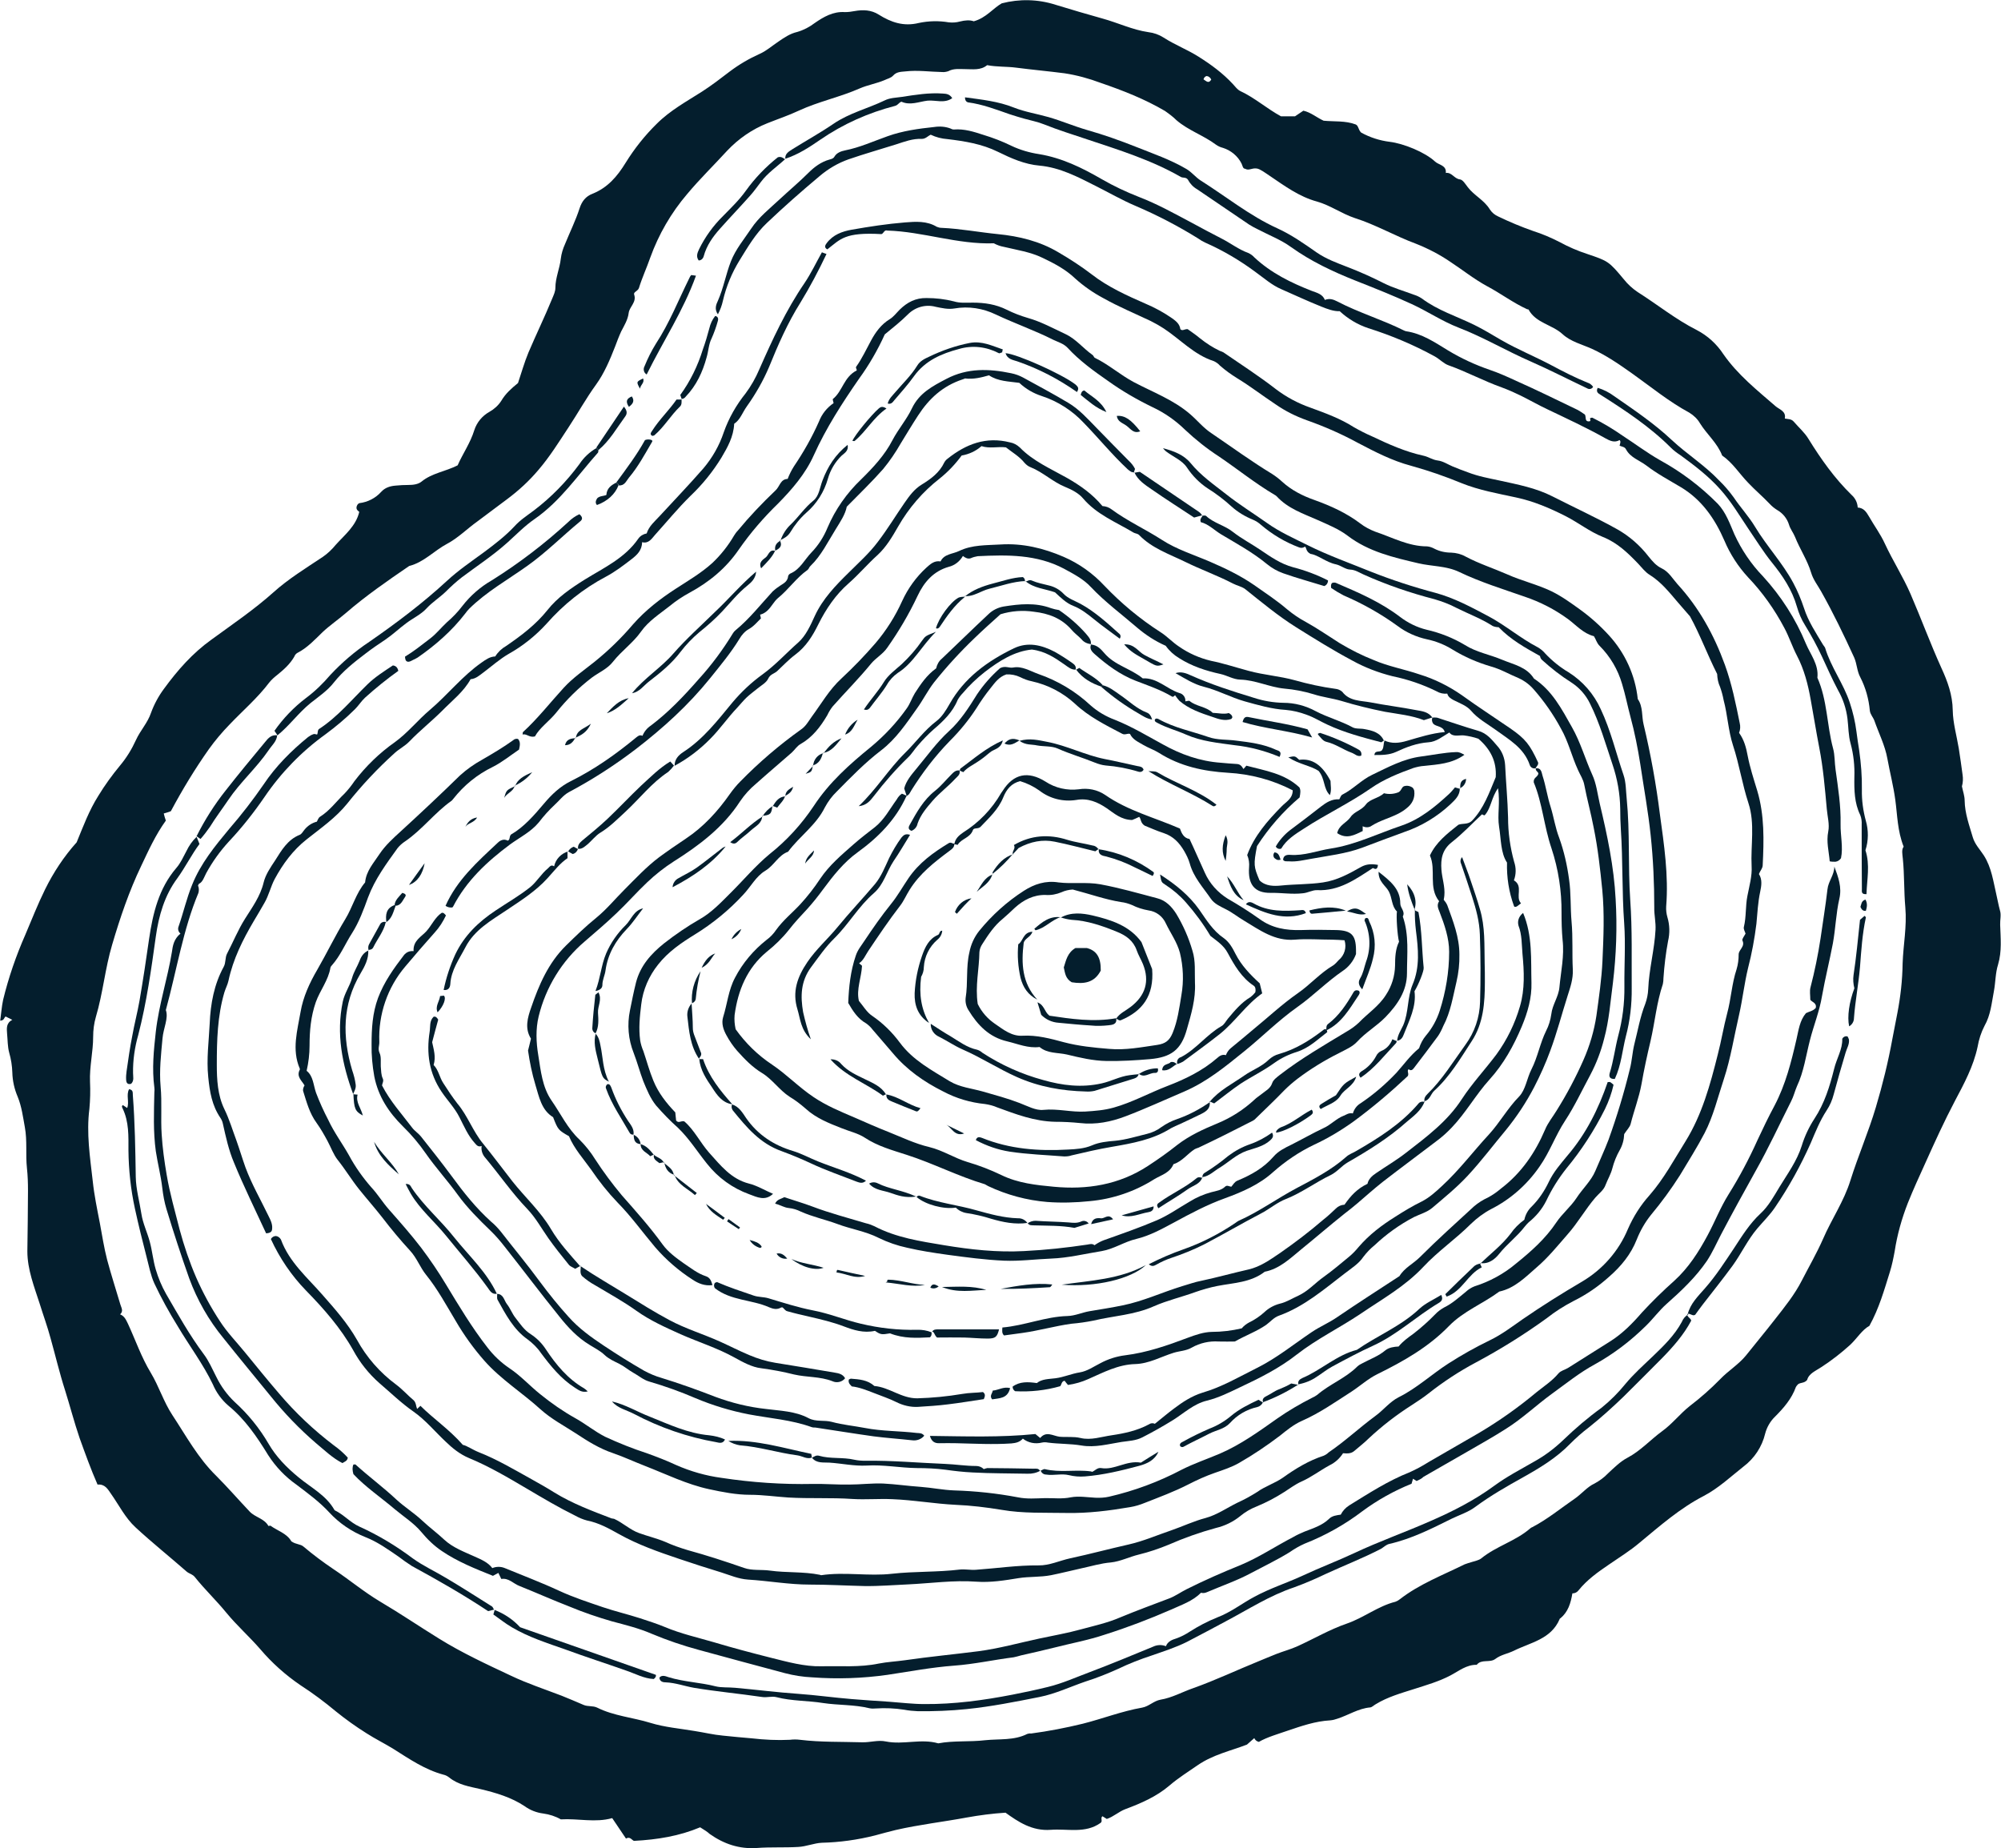 <?xml version="1.0" encoding="utf-8"?>
<!-- Generator: Adobe Illustrator 28.2.0, SVG Export Plug-In . SVG Version: 6.00 Build 0)  -->
<svg version="1.1" id="Layer_1" xmlns="http://www.w3.org/2000/svg" xmlns:xlink="http://www.w3.org/1999/xlink" x="0px" y="0px"
	 viewBox="0 0 958 885" style="enable-background:new 0 0 958 885;" xml:space="preserve">
<style type="text/css">
	.st0{fill:#041E2D;}
</style>
<g id="Group_16" transform="translate(0 0)">
	<g>
		<g id="Group_15" transform="translate(0 0)">
			<path id="Path_79" class="st0" d="M236.7,770.8c4.7,1.8,8.9,4.6,12.3,8.3c21.9,7.7,43.4,15.2,65,22.8c0.2,0.6-0.1,1.3-1,2
				c-4.7-0.2-8.9-2.6-13.4-4.1c-9.6-3.4-19.3-6.5-28.8-10c-8.8-3.1-17.7-5.9-25.8-10.7c-3.1-1.8-5.9-4.1-8.8-6.1
				c0.3-1,0.5-1.7,0.7-2.4L236.7,770.8"/>
			<path id="Path_80" class="st0" d="M335.2,874.9c-10,4.2-20.4,5.9-31.7,6.5c-0.9-0.3-1.9-2.3-3.8-1.1c-2.4-3.6-4.5-6.7-6.6-9.8
				c-8.1,2.3-16.3,0.1-24.6,0.6c-2.6-1.5-5.5-2.4-8.4-2.8c-3.2-0.4-6.3-1.6-8.9-3.5c-6.5-4.3-13.7-6.4-21.2-8.2
				c-5.2-1.2-10.6-2-15-5.6c-0.8-0.6-1.7-1.1-2.7-1.3c-8.9-2.4-16.3-7.5-23.9-12.3c-4.2-2.6-8.7-4.8-12.9-7.5
				c-5.1-3.2-10-6.7-14.7-10.5c-5.4-4.5-11-8.7-16.9-12.5c-7.2-4.9-13.7-10.7-19.3-17.3c-5.2-6-11.2-11.3-16.2-17.4
				c-4.8-5.9-10.4-11.2-15.1-17.1c-1.1-1.4-2.7-1.6-3.9-2.6c-8.1-7.1-16.6-13.9-24.5-21.2c-4.9-4.5-7.9-10.6-11.7-16
				c-1.6-2.3-2.9-4.8-6.5-4.5c-3.2-7.3-5.9-14.8-8.6-22.3c-2.6-7.6-4.6-15.4-7-23c-2.6-8.1-4.6-16.6-6.9-24.8
				c-1.5-5.6-3.5-11-5.2-16.5c-2.6-8.1-5.9-16.3-5.9-25.1c0.1-9.7,0.3-19.3,0.3-29c0-3.6-0.1-7.2-0.5-10.8c-0.7-6.5,0.2-13.1-1-19.6
				c-0.9-4.9-1.5-9.8-3.4-14.5c-1.6-3.7-2.5-7.7-2.6-11.7c-0.1-3.2-0.6-6.4-1.5-9.5c-0.8-3-0.7-6-1-9c-0.2-2.6-0.5-5.2,2.5-6.7
				c-1.5-0.7-2.3-1.2-3.2-1.6c-0.8,0.5-0.6,1.9-2.6,2c0.5-3.5,0.7-6.8,1.4-10c2.6-10.7,6.2-21.1,10.6-31.1c3.1-7.3,6-14.7,9.5-21.8
				c4-8.1,9-15.7,15.1-22.5c3.1-7.5,5.9-15.2,10.4-22.3c3.1-5.1,6.6-9.9,10.4-14.5c3.1-3.7,5.6-7.8,7.6-12.2c2.1-4.6,5.6-8.2,7.2-13
				c1.5-4.1,3.6-8,6.2-11.5c6.5-8.9,13.7-17.1,22.8-23.6c10-7.3,20.2-14.2,29.5-22.5c7.2-6.5,15.7-11.7,23.8-17.1
				c2.3-1.6,4.3-3.5,6.1-5.7c4.3-4.8,9.7-9,11.3-15.8c-1-0.8-1.9-1.6-0.9-3.4c0.1-0.1,0.5-0.7,1-0.8c4-0.5,7.7-2.4,10.4-5.4
				c1.9-2.1,4.4-2.8,7-3c2-0.2,4-0.3,6-0.3c2.3,0,4.7-0.3,6.3-1.6c5-4.1,11.4-4.8,17.3-7.8c2.4-5.5,6.1-10.7,8-16.9
				c1.2-3.7,3.8-6.8,7.2-8.7c2.3-1.3,4.3-3.1,5.7-5.3c2-3.4,4.8-5.9,8-8.5c1.6-4.7,3-9.8,5-14.6c3.7-8.7,7.8-17.1,11.4-25.9
				c0.7-1.7,1.5-3.3,1.5-5.1c0-4.8,2.1-9.3,2.6-14c0.3-2.4,1-4.7,2-6.9c2.3-5.7,5.1-11.3,7-17.2c1.1-3.4,3-5.7,6.1-6.9
				c7.3-2.9,11.9-8.3,15.9-14.8c4.2-6.8,9.2-13.1,14.9-18.7c6.5-6.5,14.3-10.7,21.8-15.5c4.5-2.9,8.8-6.2,13.1-9.5
				c4.5-3.4,9.3-6.2,14.4-8.5c3.2-1.4,6-3.9,9-5.9c2.8-1.9,5.5-3.8,9-4.6c3.1-0.9,5.9-2.4,8.4-4.3c4.2-2.9,8.8-5.6,14.4-5.2
				c1.6,0,3.2-0.2,4.7-0.5c3.9-0.7,7.9-0.6,11.5,1.7c5.9,3.7,11.9,5.8,19.2,4c4.7-1,9.6-1.1,14.3-0.3c1.8,0.2,3.6,0.1,5.4-0.4
				c2.4-0.6,4.7-0.8,6.6-0.1c5.9-1.6,9.3-6.3,13.4-8.6c8.5-2.2,17.4-2,25.8,0.7c7.5,2.3,15,4.5,22.5,6.6c7.3,2,14.3,5.4,21.9,6.5
				c2.6,0.3,5.1,1.2,7.3,2.6c5.4,3.5,11.5,5.8,16.8,9.2c5.9,3.7,11.6,7.9,16.4,13.1c1.1,1.2,2.1,2.6,3.5,3.3
				c6.9,3.2,12.7,8.4,19.5,12.1h6.7c1.2-0.8,2.5-1.7,4-2.7c3.6,0.8,6.4,3.3,9.7,4.8c5.1,0.5,10.4-0.1,15.4,1.8
				c1.4,0.7,1.1,2.5,2.6,3.9c4.2,2.3,8.8,3.8,13.6,4.4c6.7,0.8,17,5,21.8,9.5c1.7,1.6,5.5,1.7,5.1,5.4c2.9-0.4,4,2.8,6.8,3.1
				c1.4,0.2,2.6,2.3,3.7,3.7c3,4,7.9,6.2,10.6,10.7c1,1.5,2.4,2.7,4.1,3.4c5.4,2.6,10.9,4.9,16.6,6.9c4.4,1.4,8.6,3.2,12.7,5.3
				c4.2,2.3,8.6,4.2,13.2,5.7c10.1,3.4,10.4,3.6,17.5,12.1c1.9,2.4,4.1,4.4,6.6,6.1c9.5,6,18.2,13.1,28.3,18.2
				c5.2,2.7,9.6,6.7,12.8,11.6c6.9,9.9,16.1,17.2,25.1,25c1.8,1.5,5,2.3,4.3,5.8c1.5,0.3,3.1,0.1,4.3,1.5c2.3,2.7,5.2,5.2,7,8.2
				c6,9.7,12.5,18.9,20.7,26.9c1.7,1.5,2.8,3.7,2.9,6c2.9,0.2,4.1,2.1,5.4,4.3c2.5,4.4,5.5,8.4,7.6,13c3.8,8.2,8.7,15.8,12.3,24.1
				c5.1,11.8,9.5,23.8,14.8,35.5c2.9,6.3,5.3,12.8,5.4,20.2c0.1,6.1,1.9,12.2,2.9,18.3c0.7,4.2,1.2,8.3,1.8,12.5
				c0.3,1.9,0.2,3.8-0.3,5.6c0.5,2.5,1.3,4.6,1.3,6.8c0.1,6.2,2.2,11.8,3.9,17.6c1,3.4,3.5,5.9,5.3,8.7c3.7,5.8,4.5,12.4,6,18.8
				c0.6,2.5,1,5,1.7,7.5c0.7,2.2,0,4.6,0.1,6.9c0.2,6.3,0.9,12.6-1,19c-1.3,4.1-1.2,8.6-2,12.8c-1.1,5.7-1.5,11.3-4.5,16.6
				c-1.6,3.1-2.7,6.5-3.3,10c-2,9.4-6.5,17.7-10.9,26c-5.1,9.7-9.6,19.6-14.1,29.6c-2.9,6.4-5.8,12.7-8.4,19.2
				c-2.9,7.4-5.1,15.2-6.3,23.1c-0.6,3.3-1.3,6.7-2.3,9.9c-2.7,8.6-5.1,17.3-9.8,25.8c-3.5,1.9-5.9,6-9.2,9.1
				c-4.3,3.9-8.8,7.4-13.7,10.6c-2.7,1.8-6.1,3.1-6.9,6.2c-1.4,1.7-3.1,1.1-4.4,2.1c-0.4,0.4-0.7,0.8-1,1.3c-2,5.6-5.8,10-9.9,14.1
				c-2.3,2.2-4,5.1-4.8,8.2c-1.5,6.3-5.2,11.9-10.4,15.8c-6.2,4.9-12,10.4-19.1,14.1c-11.4,5.9-20.9,14.3-30.7,22.4
				c-4.6,3.9-9.7,7-14.6,10.4c-5.3,3.6-10.5,7.3-14.6,12.4c-0.7,0.9-1.7,1.4-2.9,1.4c-0.8,4.8-2.1,8.9-5.7,11.9
				c-0.2,0.1-0.4,0.2-0.4,0.4c-4.1,9.7-14,11.2-22,15.2c-2.9,1.4-6.2,1.9-8.8,3.9c-2.7,2-6.6-0.1-8.9,2.8c-4.9-0.1-8.6,3-12.6,5.1
				c-5.5,2.9-11.5,4.6-17.4,6.5c-6.3,2-12.7,3.8-18.4,7.3c-0.9,0.5-1.7,1.4-2.6,1.5c-5.7,0.5-10.4,3.7-15.7,5.4
				c-1.1,0.4-2.3,0.7-3.5,0.8c-7.1,0.4-13.7,2.7-20.2,4.9c-4.9,1.7-9.9,3.1-13.9,5.4c-1-0.2-1.8-0.9-2.2-1.8c-1.2,1-2.3,2.1-3.5,3.1
				c-7.8,3-16.2,4.8-23.5,9.8c-4.6,3.2-9.3,6.1-13.6,9.8c-6.2,5.3-13.6,8.5-21.1,11.3c-3.2,1.2-5.6,3.6-8.9,4.7
				c-0.7-0.4-1.4-0.9-2.1-1.3c-1.1,0.9,0.3,2.4-0.9,3.2c-7.3,5.2-15.7,2.7-23.8,3.3c-9,0.7-15.7-3.9-21.7-8.2
				c-6.2,0.4-12.4,1.2-18.5,2.3c-11.3,2.1-22.8,3.4-34.1,6c-3.3,0.8-6.6,1.7-9.9,2.6c-8.3,2.1-16.9,3.3-25.5,3.5
				c-3.7,0.2-7.4,1.8-11.2,2c-6.6,0.4-13.2,0-19.8,0.5c-8.4,0.6-15.8-1.9-22.6-6.7C338.6,877,337.3,876.2,335.2,874.9 M139.5,738
				c2.4,1.6,4.3,1.2,5.8,2.5c4.5,3.8,9.3,7.4,14.2,10.7c7.7,5.1,14.7,11,22.6,15.7c9.5,5.6,18.6,11.8,28,17.6
				c11.1,6.9,23,12.4,34.7,17.9c7.8,3.7,16,6.4,24.1,9.5c3.5,1.4,7,2.9,10.5,4.4c2.1,0.9,4.4,0.3,6.5,1.3c8,4,17.1,4.7,25.5,7.3
				c6.8,2.1,14.1,2.7,21.2,3.9c4.5,0.7,9,1.8,13.5,2.2c4.6,0.5,9.2,0.9,13.8,1.3c6.1,0.7,12.2,1,18.3,0.7c1.6-0.2,3.2-0.2,4.8,0
				c9.9,1.2,19.8,0.9,29.8,1.2c3.8,0.1,7.6-1.2,11.3-0.4c8.4,1.7,16.8-1.5,25.1,0.9c7.4-1.4,15-0.6,22.5-1.5
				c6.7-0.7,13.8,0.2,20.1-3c0.6-0.2,1.2-0.3,1.8-0.2c8.3-1.1,16.6-2.7,24.8-4.7c9.5-2.4,18.7-6,28.4-7.7c3.3-0.6,5.5-3.2,8.8-3.8
				c5.5-0.9,10.4-3.7,15.6-5.5c10.7-3.8,21-8.7,31.6-13c2.7-1.1,5.5-2.3,8.3-3.4c3.3-1.3,6.8-2.2,10.1-3.7c7.9-3.6,15.4-8,23.5-10.8
				c8.2-2.8,15-8.4,23.4-10.5c0.8-0.3,1.5-0.7,2.1-1.2c9.4-7.3,20.5-11.5,31-16.7c1.1-0.4,2.3-0.8,3.4-1.1c1.5-0.5,3.3-0.8,4.5-1.7
				c7.2-5.9,16.5-8.3,23.5-14.4c0.3-0.3,0.7-0.5,1-0.6c7.3-3.8,13.7-9.1,20.4-13.7c3.3-2.3,5.9-5.6,9.4-7.2c2.4-1.3,4.6-2.9,6.5-4.9
				c2.9-2.7,5.8-5.6,9.2-7.4c6.3-3.3,11-8.6,16.6-12.7c4.9-3.5,8.7-8.5,13.3-12.1c5.1-3.9,10-8.2,14.5-12.8c3.9-4.1,8.8-7,12.4-11.4
				c4.6-5.8,9.3-11.4,13.8-17.2c4.7-6,9.5-11.9,13-18.8c3.4-6.6,7.1-13,10.1-19.8c4.1-9.5,10-18,13.1-28
				c3.7-11.8,8.7-23.3,12.2-35.1c3.2-10.7,5.9-21.7,7.9-32.7c0.8-4.1,1.6-8.3,2.4-12.4c1.5-7.8,2.4-15.7,2.5-23.7
				c0.3-8.9,2.1-17.6,1.3-26.8c-0.7-7.7-0.4-15.6-1.2-23.4c-0.2-2.1-0.7-4.3,0.4-5.7c-3-7.6-3-15.1-4-22.4
				c-0.9-6.7-2.6-13.2-3.8-19.8c-1.1-6.2-4.1-12.1-6.2-18.1c-0.6-1.7-2-3-2.2-4.9c-0.5-5.5-2-10.9-4.5-15.8c-1.7-3.1-1.6-6.4-3-9.6
				c-4.9-10.7-10-21.3-15.8-31.6c-1.6-2.9-3.8-5.6-4.8-9c-1.8-6-5.4-11.3-7.7-17.1c-0.8-2-2.3-3.8-2.9-5.9c-0.9-2.9-2.9-5.4-5.5-6.9
				c-1.3-0.8-2.6-1.8-3.7-3c-3.3-3.5-7-6.6-10.3-10.1c-4.2-4.3-7.4-9.6-12.5-13.1c-2.3-6-7.3-10.1-10.6-15.4c-1.2-2.1-3-3.8-5.1-5.1
				c-9.8-5.3-18.3-12.3-27.3-18.7c-6.2-4.4-12.4-8.7-19.4-11.9c-4.7-2.1-10.1-3.4-14-7c-5-4.6-12.8-5.3-16.3-11.8
				c-0.1-0.1-0.4-0.1-0.6-0.1c-6.8-3.1-12.7-7.6-19.3-11.1c-6.1-3.3-11.7-7.8-17.5-11.6c-5.1-3.5-10.7-6.4-16.5-8.7
				c-10-3.7-19.2-9.1-29.3-12.3c-6.3-2.1-11.7-6.1-18.1-7.9c-8.5-2.3-15.5-7.5-22.6-12.3c-2.4-1.6-4.5-3.2-6.1-3.5
				c-2.6-0.4-3.8,1.2-5.7,0.1c-1.1,0-1.2-1.5-1.7-2.5c-1.8-3.6-5.1-6.3-8.9-7.5c-1.2-0.3-2.3-0.8-3.3-1.5c-6-4.5-13.2-6.8-18.9-11.7
				c-1.7-1.7-3.6-3.1-5.6-4.5c-9.7-5.7-20.2-9.8-30.7-13.4c-5.6-2.1-11.4-3.7-17.3-4.6c-7.7-1-15.5-1.7-23.2-2.7
				c-4.5-0.6-9.2-0.3-13.9-1.2c-3.1,2.6-7,1.9-10.6,1.9c-2.8,0-5.4-0.4-8,1c-0.9,0.3-2,0.5-2.9,0.4c-5.9-0.1-11.7-1-17.7-0.3
				c-2.2,0.2-4.2,0.2-5.8,2c-1.1,1.2-2.8,1.5-4.2,2.2c-3.8,1.6-8,2.3-11.7,3.9c-9.5,4.2-19.8,6.3-29.3,10.7c-4.9,2.3-10,4-15,6
				c-7.3,2.9-13.8,7.4-19.2,13.1c-6.4,7-13.1,13.5-19.2,20.8c-7.7,9-13.7,19.4-17.7,30.5c-1.7,4.9-3.9,9.6-5.4,14.5
				c-0.5,1.5-2.7,1.9-2.3,3.1c1.3,3.7-2.2,5.8-2.6,8.8c-0.4,3.3-2.1,6-3.6,8.9c-1.1,2.4-2,4.8-2.9,7.2c-2.5,6.4-5.2,12.8-9.1,18.2
				c-4.8,6.6-8.7,13.7-13.2,20.5c-4.6,7-9,14.1-14.5,20.5c-4.4,5.2-9.4,9.8-14.9,13.9c-4.8,3.5-9.5,7.2-14.3,10.7
				c-4.9,3.5-9.2,7.9-14.5,10.7c-6.2,3.3-11,8.8-18.1,10.6c-10.4,7.1-20.8,14.3-30.4,22.6c-3.6,3.1-7.6,5.8-11.1,9.1
				c-3.7,3.6-7.3,7.5-12,9.9c-0.7,0.4-1.2,1-1.5,1.8c-2,3.5-5,6.2-8.1,8.7c-1.4,1.1-2.8,2.3-3.9,3.7c-5.6,7.4-12.6,13.4-18.9,20
				c-3.6,3.7-7,7.7-10,11.9c-6.7,9.5-12.7,19.4-18.2,29.7c-1.1,0.4-2.2,0.8-3.4,1.1c0.3,1.2,0.6,2.3,1,3.4
				c-4.9,6.8-8.3,14.3-11.8,21.7c-5.8,12.1-10.1,24.8-13.9,37.7c-3.4,11.4-4.4,23.2-7.8,34.6c-0.9,3.1-1.3,6.3-1.3,9.5
				c0,7.2-1.8,14.3-1.5,21.6c0.2,4.3,0.1,8.6-0.3,12.9c-1.5,11.7,0.3,23.1,1.6,34.6c0.7,6.7,2.1,13.4,3.4,20.1
				c1.1,5.9,2,11.8,3.5,17.6c1.9,7.1,4.2,14.2,6.3,21.3c0.4,1.5,1.7,3.2-0.1,4.8c2.2,0.9,2.9,2.8,3.8,4.6c3.6,7.8,6.4,16,10.9,23.4
				c3.9,6.5,6.1,13.8,10.3,20.2c6.6,10,12.3,20.6,21,29.1c5.5,5.5,10.6,11.4,16,17.1c2.6,2.8,7,3.3,9,6.9c0.1,0.1,0.9-0.2,1-0.1
				C132.8,732.9,137.4,734.2,139.5,738 M576.2,38c1.2,0.7,2.4,2.3,3.7,0.1c-0.4-0.9-1.2-1.6-2.2-1.7C576.9,36.6,576.4,37.2,576.2,38
				"/>
			<path id="Path_81" class="st0" d="M145.8,519.7c-1.3-2.3-4-4.2-2.3-7.5c0.1-0.2,0.1-0.4,0-0.6c-3.9-9.1-1.1-18.3,0.4-27.1
				c1.2-7.1,4.3-13.9,8-20.2c4.6-8,8.6-16.3,13.4-24.2c3.5-5.7,5.1-12.4,9.5-17.6c0.5-5.5,4.1-9.3,6.9-13.6
				c2.8-4.2,6.6-7.6,10.1-10.8c9.6-8.8,19.1-17.7,28.4-26.8c3.3-3,6.9-5.5,10.7-7.6c5-2.9,10.1-5.9,14.8-9.3
				c0.6-0.6,1.5-0.8,2.3-0.6c1.2,1.3,1,2.9,0.5,5.1c-3.9,2.6-8,6-12.6,8.3c-7.4,3.6-13.8,8.8-18.9,15.3c-0.2,0.3-0.5,0.6-0.8,0.9
				c-8.1,5.7-14,13.8-22.2,19.4c-1.4,0.9-2.6,2-3.6,3.2c-5.4,7.5-10.9,14.9-14.2,23.7c-2.1,5.8-4.3,11.8-7.6,17
				c-3.3,5.1-5.6,10.9-9.8,15.6c-0.3,0.3-0.5,0.6-0.6,1c-1,6.1-5,10.9-7,16.5c-2.4,6.9-3,13.8-3,20.9c0,4-0.5,8.1-1.4,12
				c3.2,2.5,3.2,6.8,4.5,10.5c1.7,4.5,3.7,8.9,5.9,13.1c2.8,6,6.7,11.2,9.9,16.9c2.9,5.4,6.5,10.5,10.6,15.2
				c3.1,3.3,5.5,7.3,8.5,10.7c5.3,6,10.6,12,15.5,18.4c4.2,5.6,8.1,11.3,11.7,17.3c6.3,10.4,12.5,20.8,20,30.4
				c2.9,3.8,6.5,7.2,10.5,9.9c5.4,3.6,9.7,8.4,14.7,12.4c5.3,4.3,10.9,8.2,16.8,11.5c4.9,2.7,9.2,6.3,14.3,8.9
				c6.5,3,13.2,5.7,20,7.9c4.7,1.7,9.4,3.5,13.9,5.6c7,3.1,14.4,5.2,21.9,6.2c14.5,2.2,29.1,3.2,43.7,2.9c5.8-0.1,11.7,0.4,17.4,0.3
				c5.3,0,10.8-0.7,16.2-0.5c6,0.3,12,1.2,18,1.6c5.4,0.4,10.6,1.5,16,1.7c10.2,0.3,20.5,1.4,30.5,3.3c4.4,0.9,8.6,0.5,12.8,0.4
				c4.2-0.1,8.3,0.5,12.6-0.4c3.8-0.7,7.8,0,11.7,0.2c2.2,0.1,4.4,0,6.6-0.5c12.1-2.8,23.7-7.1,34.7-12.9c5.9-3,12.2-5.1,18.3-7.7
				c10-4.3,18.8-10.7,27.6-16.9c5.3-3.7,10.8-6.9,16.5-9.8c0.9-0.4,1.8-0.9,2.6-1.5c5.9-5.1,13.5-7.9,19.1-13.5
				c0.8-0.7,1.6-1.2,2.5-1.6c3.7-2,7.7-3.4,11-6.2c1.6-1.3,4-1.7,6.3-1.8c2-2.5,4.6-4.3,7.2-6.2c3.6-2.8,7.1-5.9,10.3-9.2
				c1.2-1.3,2.7-2.4,4.3-3.3c3.9-1.9,7.2-4.9,10.5-7.6c1.2-1.1,2.5-1.9,4-2.5c7.3-2.3,14.1-6,19.9-10.9c7.2-5.8,14.1-11.9,19.3-19.7
				c2.8-4.2,6.8-7.4,9.6-11.6c2.9-4.5,7.1-8.3,9.1-13.1c2.1-5,4.4-9.9,6.3-14.9c4-11.1,7.4-22.3,10.2-33.8c1-3.8,1.2-7.9,2.1-11.7
				c1.7-6.6,2.8-13.3,5.3-19.6c0.8-2.2,1.3-4.6,1.4-7c0.4-9.6,3-18.9,3.5-28.4c0.2-3.7-0.7-7.2-0.6-10.8c0-11.5-0.5-22.9-1.7-34.3
				c-1.2-11.5-3.3-22.9-5-34.3c-1.2-7.6-2.7-15.2-4.7-22.6c-1.4-5.2-2.4-10.5-4-15.7c-2-6.9-5.7-13.2-10.8-18.3
				c-1.4-1.4-1.7-3.1-2.7-4.6c-5.1-1.3-8.5-5.3-12.4-8.2c-6.3-4.6-13.3-8.2-20.7-10.7c-10.6-3.7-21.3-7-31.5-11.9
				c-6.1-2.9-13-2.6-19.4-4.1c-11.9-2.8-23.8-5.5-33.9-13.2c-4.2-3.2-9.4-5.3-14.3-7.5c-7-3.1-14.3-5.5-19.7-11.4
				c-0.3-0.3-0.6-0.5-1-0.7c-9.3-5.5-17.7-12.3-26.7-18.4c-5.7-3.7-11.1-8-16.1-12.7c-4.6-4.5-9.9-8.2-15.7-10.9
				c-7.4-3.6-14.5-7.7-21.2-12.5c-6.9-4.8-13.7-9.7-19.4-15.9c-1.9-2-4.5-2.7-6.8-3.8c-8.9-4.5-18.4-7.8-27.5-12.1
				c-6.2-3-13.1-4.1-19.9-2.9c-3,0.5-6-0.2-8.9-0.8c-4.8-1.3-9.8,0.1-13.3,3.6c-3.4,3.4-7.2,6.4-11.1,9.6
				c-3.4,7.5-7.5,14.6-12.3,21.2c-8.1,11.7-15.8,23.6-21.7,36.7c-4,8.9-10.4,16.3-17.1,23.1c-6.9,6.7-13.2,14-18.7,21.9
				c-6.2,9.1-14.3,15.7-23.7,20.8c-3.3,1.8-6.5,3.9-9.4,6.3c-4.8,3.8-10.2,7.2-13.8,12.3c-3.8,5.4-9.3,9.2-13.4,14.4
				c-2.6,3.4-6.7,5.1-10.1,7.6c-6.4,4.9-12.1,10.5-17.1,16.8c-3.4,4.2-7.9,7.2-10.2,11.4c-2.7,0.7-4-1.5-5.9-0.9
				c0.1-0.5,0-1,0.2-1.2c7.1-6.5,13-14.1,19.5-21.2c4.4-4.8,9.7-8.4,14.7-12.4c6.7-5.4,12.9-11.4,18.5-18c6-6.8,13-12.2,20.4-17
				c6-3.9,12.2-7.5,17.6-12.4c4-3.8,7.5-8.2,10.3-13c0.5-0.8,1.1-1.7,1.8-2.4c5.6-6.8,11.7-13.2,18.1-19.3c2-1.8,2.3-5.4,5.8-5.5
				c0.8-2.1,1.8-4.1,3-6c4.6-6.8,8.7-14,12-21.5c1.4-3.6,3.8-6.6,7-8.8c-0.1-0.7-0.6-1.8-0.3-2c4.6-3.7,5.2-10.5,11.3-13.6
				c0.4-0.3-0.6-1.2-0.2-1.8c2.8-3.9,4.8-8.3,7.1-12.5c2.2-4.1,4.9-7.8,9-10.3c1.8-1.1,3.2-3,4.8-4.6c3.6-3.5,7.6-5.6,12.8-5.5
				c4.4,0,8.8,0.5,13.1,1.6c2.9,0.9,6,0.6,9,0.6c5.7,0,11.1,0.8,16.3,3.4c3.2,1.6,6.6,2.9,10,3.9c6.4,1.8,12.2,5,18.2,7.8
				c4.9,2.3,8.4,6.8,12.8,9.9c0.5,0.3,0.7,1.1,1.1,1.4c6.7,3.2,12.2,8.2,18.8,11.7c9.1,4.8,18.9,8.4,26.9,15.3
				c3.5,3,6.3,6.6,10.3,9.2c9.6,6.5,19,13.4,28.9,19.4c1.7,1.1,3.3,2.3,4.8,3.7c4.5,4.1,9.8,6.8,15.5,8.8
				c7.8,2.8,15.3,6.2,21.9,11.2c2.2,1.7,4.7,3,7.3,4c8.1,2.7,15.8,7,24.7,7c1.2,0.1,2.4,0.5,3.5,1.1c2.5,1.3,5.3,1.9,8.1,1.9
				c2.4,0.1,4.8,0.7,6.9,1.9c6.4,3.4,13.3,5.6,19.9,8.5c6.9,3.1,14.3,4.8,21.2,8.1c4.9,2.4,9.3,5.6,13.6,8.7
				c5,3.6,9.7,7.8,13.9,12.4c7.7,8.4,12.6,19.1,13.8,30.5c2.6,3.7,1.8,8.2,2.8,12.2c3.4,14.2,6,28.6,7.8,43c2,14.6,4.2,29.2,3,44.1
				c-0.1,1.7,0.1,3.5,0.6,5.2c1.1,3.7,1.2,7.6,0.3,11.4c-1.1,5.9-1.8,11.8-2.2,17.7c0,1-0.1,2-0.3,2.9c-3,8.9-3.8,18.3-5.9,27.3
				c-1.6,6.7-3.1,13.6-4.3,20.5c-1.2,6.6-3.6,12.7-5.2,19.1c-0.4,1.6-1.9,3-3.1,4.9c-0.1,2.7-0.8,5.3-2.1,7.6
				c-1.6,2.8-2.8,5.8-3.6,8.9c-0.7,2.7-2.2,5.2-3.2,7.8c-0.9,2.6-3.2,4.1-4.9,6.1c-4.8,5.6-8.4,12.1-13.3,17.6
				c-4.8,5.5-9.3,11.1-14.8,15.8c-5.4,4.7-10.5,10-17.9,11.6c-7.8,5.8-17.2,9.4-24.1,16.5c-9.8,10.1-21.8,16.9-34.2,23
				c-4.5,2.2-8.2,5.6-12.3,8.3c-7.8,5-15.4,10.4-24.1,14.2c-3.6,1.6-7.1,4.4-10.3,7c-6.2,4.7-12.7,9.1-19.5,13
				c-3.6,2.1-7.7,3.4-11.7,4.8c-4.3,1.5-8.5,3.4-12.6,5.5c-6.8,3.5-13.9,6.1-21,8.9c-2.2,0.9-4.5,1.6-6.9,2c-10,1.7-20.1,3-30.4,2.8
				c-10.4-0.2-20.9,0.3-31.2-1.5c-7.3-1.2-14.7-2.1-22-2.4c-10.1-0.5-20.1-2.3-30.3-2.7c-6.4-0.3-12.8,0.3-19.1-0.1
				c-10.2-0.7-20.5-0.1-30.7-0.7c-6.1-0.4-12.2-1.3-18.4-1.3c-6.5,0-13.1-1.3-19.6-2.7c-10.6-2.3-20.3-7.1-30.3-11
				c-5.2-2-10.3-4.4-15.5-6.2c-6.6-2.2-12.3-5.8-17.9-9.5c-5.7-3.7-11.8-6.9-16.9-11.5c-8.8-8-19.1-14.4-27-23.4
				c-5.1-5.8-9.7-12.2-13.6-18.9c-4.5-7.5-8.7-15.3-14.2-22.1c-2.9-3.6-4.4-8-7.6-11.5c-4.7-5.1-9.2-10.5-13.4-16
				c-3.6-4.6-7.5-9-11.1-13.5c-3.6-4.5-6.6-9.5-10.2-14c-2-2.5-3.2-5.9-4.8-8.9c-1.6-3-3.3-6-5.3-8.8c-3.4-4.6-4.8-10-6.5-15.4
				C145,521.6,145.2,520.6,145.8,519.7"/>
			<path id="Path_82" class="st0" d="M199.7,674.6c0.8-0.7,1.1-1.1,1.6-1.5c6.2,6.2,13.6,11.1,20.3,18.7c1.8,0.3,4.6,2.3,7.6,3.5
				c8.9,3.5,17.1,8.4,25.4,13c3.6,2,7.3,4.1,10.8,6.3c8.6,5.3,18,8.8,27.4,12.4c0.4,0.1,0.8,0.1,1.2,0.2c4.2,1.9,7.7,5.3,11.9,6.8
				c4.1,1.5,8.4,2.5,12.5,4.2c3.5,1.6,7.2,2.9,10.9,4c9.1,2.5,18,5.4,26.9,8.5c3.9,1.4,8.3,0.7,12.5,1.3c7.9,1.1,15.9,0.4,23.8,2
				c0.2,0,0.4,0.2,0.6,0.2c11.3-1.7,22.8,0.6,34-0.7c10.8-1.2,21.6-0.7,32.3-2c2.6-0.3,5.1,0.3,7.8,0.1c10-0.7,19.9-2.2,30-2.1
				c5.2,0.1,10.1-2.3,15.2-3.4c9.3-2,18.6-4.5,27.9-6.6c7.1-1.6,13.7-4.5,20.5-6.8c5.5-1.9,10.7-4.4,16.4-5.9
				c5.5-1.5,10.1-4.8,15.2-7.3c3.3-1.5,6.4-3.2,9.4-5.1c3.9-2.8,8.5-4.2,12.4-6.9c6-4.3,12.4-8.2,19.5-10.5c0.9-0.4,1.7-0.9,2.4-1.6
				c7.8-5.3,14.7-11.8,22.3-17.4c3.9-2.8,6.9-6.8,11.2-9c8.7-4.3,15.8-11,23.9-16.2c6.4-4.1,13-7.8,19.8-11.1
				c5.6-2.7,10.6-6.5,15.6-10c9.3-6.4,18.7-12.3,28.4-18c9.9-5.8,17.7-14.7,22.1-25.3c2.6-5.9,6-11.3,10.3-16.1
				c6.9-7.9,11.8-17.1,17.3-25.9c7.9-12.8,11.8-27.1,15.4-41.5c1.7-6.5,2.8-13.3,4.5-19.7c1.9-7,2.2-14.2,4.5-21.1
				c0.7-2.3,1-4.7,1-7.2c0.1-2.3,3.2-3.7,1.8-6.6c-0.3-0.7,0.9-2.1,1.5-3.3c-0.3-1-1.1-2.2-0.8-3.2c1.2-4.9,0.7-10,1.7-14.9
				c0.9-4.7,2.3-9.5,2-14.2c-0.5-10,1.7-20.3-1.5-30.1c-3-9.1-4.4-18.6-7.4-27.7c-2.3-7.1-2.6-14.6-4.5-21.7c-0.4-2.2-1-4.3-1.7-6.3
				c-0.9-1.9-1.3-4-1.4-6.2c-4.8-9.5-8.2-18.9-13-27.6c-2-2.3-3.9-4.5-5.9-6.8c-4-4.7-7.9-9.6-13.3-13c-2.2-1.3-3.8-3.5-5.6-5.4
				c-4.9-5.1-9.9-10-16.9-12.8c-6.3-2.5-11.8-6.9-17.9-10c-7.5-3.8-15.2-7.1-23.6-8.9c-8.8-1.9-17.8-3.5-26-6.8
				c-8-3.3-16.1-6.1-24.4-8.4c-9-2.4-17.1-6.6-25.3-10.9c-7.9-4.3-16.1-7.9-24.6-10.9c-5.3-1.9-10.3-4.4-14.9-7.6
				c-6.2-4.1-12-8.6-18.4-12.5c-2.9-1.8-5.7-3.8-8.3-6.1c-0.8-0.9-1.8-1.6-2.9-2.1c-9.4-3-16-10.4-23.9-15.6c-2-1.3-4.1-2.5-6.3-3.6
				c-7.6-3.6-15.3-6.8-22.6-10.9c-4.9-2.6-9.5-5.8-13.6-9.5c-4.5-4.3-10-7.2-15.7-9.9c-5.8-2.8-12.2-3.7-18.4-5.2
				c-1.7-0.3-3.3-0.9-4.8-1.7c-17.5,0.6-33.9-5.6-51-6.1c-1.5-0.5-1.7,1.4-2.8,1.7c-17.6-1-19.6,2.4-25.9,7.3c-1.6-0.8-1.1-2-0.3-3
				c3-4,7.4-5.6,11.9-6.4c8.5-1.5,17-2.8,25.6-3.5c5.1-0.4,10.4-0.8,15.2,2.1c0.7,0.3,1.5,0.5,2.3,0.5c9,0.4,17.9,2.1,26.9,3
				c10.2,1,20.1,3.4,29,8.7c5.5,3.2,10.9,6.7,16,10.6c7.7,6,16.8,10.1,25.7,14c4.5,1.9,8.9,4.3,12.9,7.1c1.8,1.3,3.5,2.7,3.8,5.1
				c1,1.1,1.9-0.1,3.5,0c1.6,1.2,3.8,2.6,5.8,4.3c3,2.4,6.2,4.5,9.6,6.1c0.6,0.2,1.1,0.4,1.7,0.7c8.4,5.8,17,11.3,25.1,17.6
				c5,3.8,10.6,6.8,16.6,8.9c7.1,2.6,14.3,5.2,20.7,9.3c2.8,1.6,5.7,3.1,8.7,4.4c8,3.8,16,7.4,24.7,9.3c2.4,0.5,4.3,2,6.9,2.3
				c2.5,0.3,4.8,1.9,7.2,2.9s4.8,1.9,7.3,2.8c4.9,1.9,10,2.8,15.1,3.9c8.6,1.9,17.3,3.5,25.3,7.6c10.4,5.3,20.9,10.1,31.1,15.8
				c5.8,3.3,10.8,7.7,14.9,13c1.8,2.2,3.5,4.3,6.2,5.6c3.4,1.6,5.3,5,7.6,7.6c10.3,11.2,17.5,24.3,22.7,38.6
				c3.3,9.1,5.2,18.5,7.1,27.9c0.4,1.6,0.3,3.2-0.3,4.7c2.4,3.3,3.4,7.1,4.1,10.9c1.1,5.7,2.9,11.2,4.6,16.8
				c3.5,11.7,3.2,23.8,2.6,35.8c-0.1,1.5-1.2,2.5-1.8,4.1c1.7,2.6,1.2,5.7,0.6,8.5c-1.1,5.1-1.3,10.2-1.8,15.3
				c-0.9,7.2-2.2,14.3-4,21.2c-1.8,7.4-2.6,14.9-4.3,22.4c-2.4,10.3-4,20.8-7.3,30.8c-2.9,8.7-5,17.7-9.2,25.8
				c-3.6,6.9-7.8,13.5-11.8,20.2c-4.2,6.6-8.8,12.9-13.8,18.9c-2.9,3.6-5.2,7.6-6.9,11.9c-2.8,7.1-7.5,12.8-13.1,17.7
				c-5.2,4.7-11,8.7-17.3,11.8c-4.4,2.3-8.7,5-12.6,8.1c-10.9,7.9-22.3,15-34.1,21.3c-7.9,4.2-15.5,9.2-22.6,14.8
				c-2.5,2-5.2,3.7-7.9,5.5c-7.4,4.7-14.4,10.1-20.8,16.1c-2.1,2.1-4.5,3.9-6.8,5.9c-1.5,1.3-3.3,1.3-5.4,1.1
				c-1.6,2.5-3.8,4.5-6.5,5.8c-4.6,2.5-8.7,5.7-13.5,7.8c-2.9,1.3-5.5,3.3-8.2,5c-4.2,2.7-8.6,5-13.2,6.9c-2.8,1.1-5.4,2.6-7.7,4.5
				c-3.4,2.8-7.5,4.8-11.8,5.8c-7.7,2.1-15.3,4.8-22.6,8c-4.6,1.9-9.3,3.5-14.2,4.7c-4.6,1.1-8.8,3.3-13.5,3.8
				c-4.8,0.4-9.3,1.8-14,2.8c-4.9,1.1-9.7,2.3-14.6,3.3c-5.2,1-10.4,0.6-15.5,1.4c-6.7,1.1-13.5,2.2-20.3,1.7
				c-10.9-0.8-21.8,0.8-32.6,1.3c-7,0.3-13.9,0.9-20.9,0.8c-8.7-0.2-17.5-0.7-26.2-0.7c-10,0-19.8-1.8-29.6-2.4
				c-4.5-0.3-8.6-2.1-12.7-3.4c-6.9-2.1-13.7-4.3-20.5-6.6c-9.8-3.3-19.5-6.7-28.6-11.8c-4.8-2.7-9.7-5.4-15.3-6.5
				c-1.9-0.5-3.8-1.3-5.6-2.3c-7.9-3.9-15.5-8.4-23.1-12.9c-9-5.3-18.1-10.7-27.8-14.7c-4.3-1.8-7.9-4.7-11.2-7.9
				c-5.1-4.8-9.6-10.3-15.3-14.3c-5.9-4.1-11-9.1-16.4-13.7c-5.1-4.5-9.3-9.8-12.5-15.7c-6-10.7-14.1-19.9-22.6-28.6
				c-7-7.2-12.6-15.5-16.8-24.6c0.4-0.9,1.4-1.5,2.4-1.5c1,0.1,1.9,0.8,2.4,1.7c4,10.9,12.7,18.2,20,26.6c6,6.8,11.9,13.5,16.4,21.4
				c4.6,8.4,11,15.7,18.7,21.4c3.1,2.3,5.6,5.2,8.5,7.6C199.3,671.8,199.1,673.2,199.7,674.6"/>
			<path id="Path_83" class="st0" d="M678.2,709.1l-1.7-1.1c-0.2,0.8-0.4,1.5-0.7,2.4c-8.4,3.4-16.3,7.8-23.6,13.2
				c-8.4,6.4-17.7,11.6-27.6,15.5c-2.5,1.1-4.9,2.5-7.2,4.1c-6,3.7-12.3,6.7-18.5,10c-6.7,3.6-14,6.1-21,9.1
				c-0.9,0.4-1.9,0.6-2.9,0.3c-4.1,4.1-9.4,5.8-14.4,8.1c-10.3,4.5-20.8,8.5-31.5,11.9c-8,2.7-16.3,4.2-24.5,6.3
				c-5.2,1.3-10.5,2.5-15.8,3.7c-1.2,0.4-2.3,0.6-3.5,0.9c-9.5,1.2-18.9,3.3-28.5,4c-10.7,0.8-21.3,2.8-31.9,4.4
				c-12,1.7-24,2.1-36.1,1.2c-4.4-0.2-8.8-0.9-13-2c-13.7-3.7-27.4-7.3-41.1-11.1c-7.8-2.1-15.4-4.7-22.8-7.8
				c-6-2.6-12.5-4.2-18.9-5.9c-6.9-2-13.7-4.3-20.4-7.1c-8-3.1-15.8-6.6-23.8-9.8c-3-1.1-5.2-4-8.8-3.4c-0.5-1.1-1-2-1.4-2.9
				c-0.9,0.5-1.7,0.9-2.6,1.4c-8.5-3.4-17-6.8-24.5-11.9c-3.7-2.5-6.9-5.6-9.8-9.1c-3.5-4.2-8.4-7.3-12.7-10.9
				c-6.7-5.7-14-10.6-19.8-16.8c-0.5-1.8-0.6-3.2,0-4.6c0.3,0,0.8-0.1,1,0c6.4,5.8,13.3,10.9,19.6,16.8c3.9,3.6,8.6,6.5,12.5,10.2
				c3.3,3.1,7,5.8,10.4,9c4.1,3.8,9.5,5.8,14.6,8.1c3.1,1.4,6.3,2.7,8.4,5.5c1.9-0.8,4.1-0.8,6,0c8.7,3.6,17.5,6.9,26.1,10.9
				c6.7,3.1,13.8,5.4,20.8,7.8c5.9,2,11.9,3.4,17.8,5.3c4,1.3,8,2.6,11.9,4.2c7.6,3.2,15.6,5,23.5,7.3c9,2.7,18.1,5.1,27.2,7.4
				c8,2,16.2,4.3,24.2,4.1c9.1-0.2,18.4,0.6,27.5-1.3c4.1-0.8,8.4-1,12.6-1.6c11.7-1.7,23.4-2.8,35.1-4.3c9.9-1.3,19.5-4,29.3-6.1
				c6.6-1.4,13.4-2.6,19.9-4.4c6.3-1.7,12.7-3.1,18.7-5.7c7.7-3.2,15.6-6.1,23.5-9.1c2.9-1.1,5.5-3,8.3-4.4c8.4-4.2,17-8,25.7-11.5
				c8.9-3.7,16.9-9.1,25.4-13.5c1.7-1,3.5-1.8,5.4-2.6c4.1-1.6,8.4-2.9,11.7-6.1c1.5-1.5,3.6-1.7,5.6-2c0.9-1.8,2.3-3.3,4-4.4
				c9.4-5.8,18.6-11.8,29-15.9c3.1-1.4,6.1-3,8.9-4.8c8.1-4.7,16.3-9.4,24.4-14.1c9.6-5.7,18.8-12.2,27.4-19.4
				c3.6-2.9,7.5-5.4,10.5-9c1.2-1.4,3.1-1.7,4.7-2.7c6.8-4.2,13.5-8.6,20.3-12.8c5.8-3.7,10.6-8.6,15-13.7
				c4.9-5.3,10.1-10.4,15.5-15.2c6.8-6.2,11.6-13.7,15.9-21.7c3.5-6.5,6.1-13.3,10.1-19.7c5.2-8.3,9.8-17,13.8-25.9
				c2.6-5.6,5.3-11.2,8.2-16.6c5.3-10.1,8-20.9,10.5-31.8c1-4.3,1.5-8.8,4.5-12.4c1.5-0.8,3.4-1,4.7-2.5c0.6-2.4-1.8-2.8-2.6-3.9
				c0-2.2-0.4-4.2,0.1-6c2-7.7,3.6-15.5,4.8-23.4c1.1-7.8,2.4-15.6,3.3-23.4c0.4-4,3.3-6.9,3.3-11c1.9,5.1,3.7,9.9,2.4,15.4
				c-1.6,7-1.8,14.3-3.1,21.4c-1.6,8.4-3.7,16.8-5.2,25.2c-1.2,7.3-4,14.1-5.8,21.2c-1.9,7.4-2.9,15-6.2,22c-1,2.3-1.6,4.9-2.8,7.2
				c-5.6,11.1-10.8,22.4-16.9,33.2c-5.6,10.1-11.2,20.2-16.6,30.5c-2.2,4.2-4.1,8.6-6.8,12.7c-5.4,7.9-12.2,14.3-19.3,20.6
				c-3.6,3.2-6.5,7.2-9.9,10.5c-7.3,7.2-15.4,13.4-24.4,18.4c-7.4,4-13.9,9.3-20.7,14.2c-7.4,5.4-14.1,11.8-21.9,16.7
				c-6.1,3.9-12.4,7.4-18.6,11c-6.9,4-13.9,8-20.9,12C680.4,708.2,679.2,708.6,678.2,709.1"/>
			<path id="Path_84" class="st0" d="M775.4,213.4c0.3-1.4,0.7-1.9,0-2.7c-2.4,1.4-4.6,0.4-6.9-0.9c-8.9-5-18.2-9.3-27.4-13.7
				c-4.5-2.1-8.8-4.6-13.3-6.8c-2.9-1.4-5.8-2.7-8.8-3.8c-8.7-3.1-16.8-7.5-25.5-10.6c-2.3-0.8-4.2-2.9-6.5-4.2
				c-10.2-5.6-20.9-10.1-32-13.6c-5.1-1.7-9.7-4.5-13.6-8.1c-2.9,0.1-5.8-1-8.8-2.2c-6.5-2.6-12.9-5.6-19.3-8.4
				c-4.4-1.9-8.1-5.2-12-8c-7.5-5.6-15.6-10.4-24.2-14.2c-1.3-0.6-2.5-1.3-3.6-2.1c-9.5-5.9-19.5-11.1-29.8-15.5
				c-6.6-2.8-12.8-6.4-19.2-9.6c-8.5-4.3-17-8.8-26.8-9.7c-7.1-0.6-13.6-3.5-19.9-6.6c-7.7-3.8-15.9-5.1-24.2-6.1
				c-2.8-0.2-5.5-0.9-8-2.1c-1.4,0.6-2.4,2-4.3,2c-4.3-0.2-8.2,1.3-12.2,2.6c-7.6,2.4-15.4,4.6-22.9,7.2c-5.1,1.8-9.8,4.6-13.9,8.1
				c-8.6,7.2-17.1,14.7-25.2,22.4c-5.4,5.1-9.1,11.5-13,17.8c-3.7,6-6.4,12.5-8,19.4c-0.5,2.3-1.3,4.4-2.4,6.5
				c-1.8-2.5-0.8-4.8,0-6.5c2.7-6.1,3.8-12.6,6.2-18.8c2.3-5.9,6.3-10.6,9.7-15.7c3.7-5.6,9-9.7,13.8-14.2
				c4.5-4.2,9.3-8.2,13.7-12.6c2.7-2.7,6-5.2,10-6.3c1-0.3,1.8-0.4,2.4-1.4c1.1-1.9,3.2-2.6,5.1-3c7.1-1.4,13.6-4.4,20.4-6.8
				c7.3-2.6,14.8-3.6,22.3-4.4c2.6-0.4,5.3-0.2,7.7,0.7c0.5,0.3,1.1,0.5,1.7,0.5c5-0.4,9.6,1.1,14.2,2.6c4.6,1.4,9,3.1,13.3,5.2
				c4.2,2,8.7,3.3,13.3,4c10.9,1.8,20.5,6.5,30,12c5.7,3.3,11.7,6.1,17.8,8.5c8.6,3.3,16.7,7.8,24.8,12.1c4.9,2.7,9.9,5.3,14.9,7.9
				c4.3,2.2,8.1,5.2,12.6,6.8c1.1,0.5,2.1,1.2,2.9,2.1c8,7.5,17.6,12.2,27.6,16.1c2.4,0.9,5.1,1.5,6.2,4.3c2.3-0.9,4.1-0.2,5.9,0.7
				c10.3,5.4,21.5,8.7,31.9,13.9c0.4,0.2,0.7,0.3,1.1,0.4c7.6,1.1,13.7,5.3,20.1,9.2c6.3,3.8,13,6.9,20,9.3
				c4.4,1.5,8.6,3.4,12.7,5.3c9.9,4.4,19.6,9.2,29.4,13.9c1.2,0.7,2.3,1.4,3.4,2.2c0.7,1.2-0.3,3.6,2.3,3.2c0.7-0.4,0-1,0.2-1.5
				c0.4-0.1,0.8-0.3,1.1-0.2c5,2.5,9.7,5.3,14.3,8.5c6,3.9,11.7,8.2,18,11.8c10.2,5.6,19.5,12.6,27.7,20.9c3.9,4.1,5.8,9.6,8,14.7
				c3.4,7.4,8,14.2,13.6,20c8.7,9.5,15.7,20.4,20.6,32.3c2.2,5.2,6.2,10,5.5,16.3c4.8,10.8,4.5,22.7,7.5,33.8
				c0.9,3.3,0.7,6.8,1.2,10.2c1.2,8.7,2.6,17.4,2.4,26.1c-0.1,5.5,1.3,11,0.2,16.3c-0.6,0.9-1.6,1.6-2.7,1.7c-0.9,0-1.8,0-2.7-0.2
				c-0.4-4.8-1.7-9.3-0.7-14.3c0.7-3.4-0.4-7.2-0.7-10.8c-0.9-9.8-1.7-19.6-3.6-29.3c-1.5-7.7-2.7-15.4-4.1-23
				c-1.3-7.3-3.1-14.4-6.6-21.1c-2.2-4.2-3.7-8.9-6-13.2c-4.7-8.9-10.5-17.1-17.4-24.3c-4.7-5.1-8.6-11.1-11.3-17.5
				c-4.5-10.4-10.8-19.6-20.8-25.6c-5.7-3.4-11.5-6.5-16.7-10.5c-3.2-2.4-7.5-3.7-9.6-7.6C777.9,213.9,776.5,213.9,775.4,213.4"/>
			<path id="Path_85" class="st0" d="M685.8,343.5c-1.3,0.4-2.6,0.8-4.1,1.3c-5.9-2.3-12.3-2.9-18.6-4c-7-1.4-14-3.1-20.9-5.2
				c-4.4-1.3-9-1.8-13.3-3.2c-4.6-1.4-9.3-2.3-14-2.7c-7.2-0.7-13.8-4.1-21.1-4.3c-3.4-0.1-6.3-2-9.5-2.7
				c-6.9-1.5-13.7-3.7-19.8-7.6c-2.5-1.5-4.7-3.5-6.4-5.9c-5-2.2-9.6-5.2-13.7-8.7c-7.4-6.4-15.3-12.2-22.1-19.4
				c-3.5-3.8-8.3-6.3-12.9-8.8c-13-6.9-27.1-6.7-41.3-6c-1.2,0.2-2.3,0.5-3.4,1c-1.3,0.4-2.4-0.1-3.7-1.1c-1.5,2.6-3.9,4.5-6.8,5.2
				c-7.3,2.1-11.8,7.3-14.9,13.9c-4.1,8.7-9,17-14.5,24.8c-2.2,3.2-5.4,4.8-7.8,7.7c-5.8,7.1-12.3,13.6-18.4,20.5
				c-1,1.3-1.8,2.6-2.5,4.1c-3.3,5.6-7.1,10.6-12.9,13.9c-1.6,0.9-2.7,2.7-4.1,4c-5.7,5-11.5,9.9-17.2,15c-2.9,2.4-5.5,5.3-7.6,8.4
				c-8,12.4-19.6,21.1-31.8,28.8c-4.5,2.9-8.7,6.2-12.6,9.9c-5.1,4.8-9.7,10.1-14.8,14.9c-4.9,4.7-10.1,9.1-15.2,13.5
				c-10.9,9.3-18.6,21.9-22,35.8c-1.5,6.1-1.2,12.6-0.2,18.6c1.2,7.4,1.9,15.3,6.4,21.8c4.4,6.3,7.6,13.3,13.4,18.7
				c2.8,2.8,5.3,5.9,7.4,9.3c3.9,6,8.2,11.8,12.8,17.3c6.7,7.6,13.5,15.2,19.5,23.5c2.6,3.6,6.5,6.5,10.2,9.1
				c3.3,2.2,6.5,4.8,10.4,6.1c2,0.6,2.7,2.1,3.3,4.3c-3.7,0.5-6.8-0.8-9.5-2.6c-6.7-4.3-12.7-9.5-17.9-15.5
				c-6-7.1-11.5-14.8-18-21.4c-4.7-4.9-8.9-10.2-12.7-15.8c-3.7-5.2-8.1-10-10.6-16c-5-2.8-5.3-3.1-7.6-9.1
				c-5.6-3.4-6.7-9.7-8.5-15.6c-1.6-5.3-2.7-10.8-3.5-16.3c0.4-1.6,0.9-3.5,1.4-5.7c-3.1-4.9-1.6-10.1,0.1-14.9
				c3.7-10.8,8.2-21.3,16.6-29.6c4.7-4.6,9.4-9.2,14.6-13.4c4.9-4,9-9,13.4-13.4c5.4-5.4,10.6-11,16.7-15.6c4.2-3.1,8.5-6,12.8-8.9
				c8.4-5.6,15.2-13,21-21.3c1.5-2.1,3.2-4.2,5-6c9-9.2,18.7-17.5,29.2-25c2.2-1.5,3.5-3.9,5-6c4.6-6.2,8.4-13,14.3-18.4
				c5.7-5.3,11.1-10.9,16.2-16.8c5.2-6.1,9.5-12.9,12.8-20.2c2.8-6.1,6.7-11.5,11.6-16c1.9-1.7,3.8-3.5,6.8-3c1.7-3.6,5.8-3.5,8.9-5
				c6.2-3,13-2.7,19.7-3.1c10.7-0.7,20.8,1.8,30.3,5.9c7.4,3.2,14,7.9,19.5,13.8c8,8.4,17,15.9,26.8,22.2c3.2,2,5.8,4.9,9,7
				c4.6,3.2,9.8,5.5,15.3,6.8c6,1.2,12,3.2,18,4.8c7.3,2,14.9,2.5,22.1,4.5c6.4,1.8,12.8,3.2,19.4,4.1c1.2,0.1,2.4,0.6,3.3,1.4
				c3.5,4.6,8.8,4.2,13.6,5.1c7.2,1.4,14.6,2.3,21.8,3.7c2.8,0.5,6,0.8,7.8,3.7L685.8,343.5z"/>
			<path id="Path_86" class="st0" d="M434,381.1c-5.1,11.3-13.5,19.8-23.3,26.9c-6.8,4.9-11.8,11.3-16.7,17.9
				c-2.4,3.3-4.9,6.4-7.6,9.4c-3,3.2-6,6.4-8.7,9.9c-3.1,3.9-6.7,7.4-10.6,10.5c-9.4,7.8-13.8,18.4-15.4,30.3
				c-0.2,2.3,0,4.5,0.5,6.8c4.7,6.6,10.6,12.4,17.4,16.9c7,4.7,12.8,10.8,19.8,15.5c6.2,4.2,13,7,19.8,9.9c5.3,2.3,10.6,4.7,16,6.8
				c6.5,2.6,12.9,5.7,19.7,7.3c6.6,1.6,12,5.3,18.4,7.2c5.5,1.6,10.9,3.7,16.1,6.2c8,3.9,16.6,4.8,25.1,5.6
				c15.9,1.5,31.2-0.9,45-9.9c4.9-3.2,9.6-6.5,14.1-10.1c5.8-4.5,12.6-7.6,19.4-10.4c6.5-2.7,12.4-6.5,17.6-11.3
				c1-1,2.2-1.7,3.3-2.6c1.9-1.6,4.3-2.6,5.2-5.4c0.5-1.5,2.3-2.8,3.7-3.9c10.1-7.8,21.2-14.2,32.1-20.8c2.1-1.2,4-2.6,5.7-4.2
				c4.2-4.4,9.5-7.8,12.9-13.2c2.8-4.2,4.3-9.1,4.4-14.1c0-4,0.2-8,1.9-11.4c-0.8-3-1.4-12.2-1-14.5c-2.6-2.5-2.2-6.4-3.9-9.6
				c-1.5-2.8-5-4.6-4.9-9.4c5.6,4.4,10.4,8.2,10.4,15.2c0,2.2,2.5,3.8,1.2,6.2c3.1,8.9,2,18.1,2,27.2c0,8.5-4.6,15.1-10.3,21
				c-4.2,4.3-9.5,7.3-13.6,11.8c-2.2,2.4-5.6,3.8-8.6,5.4c-7,3.5-13.7,7.6-19.9,12.3c-2.2,1.7-4.3,3.5-6.3,5.5
				c-4.4,4.6-9.1,9-13.7,13.5c-0.4,0.5-0.9,0.8-1.4,1.1c-8.6,4.4-17.3,8.8-26,12.9c-0.6,0.2-1.2,0.4-1.8,0.7
				c-3.5,2.2-6,5.9-10.2,7.2c-1.7,4.2-5.9,5.2-9.2,7.2c-9.3,5.9-19.9,9.5-30.9,10.5c-6.8,0.7-13.6,0.9-20.3,0.4
				c-9.8-0.8-19.4-3.4-28.3-7.6c-0.5-0.3-1-0.6-1.6-0.9c-12.8-3.8-24.7-10-37.5-14.1c-6.8-2.2-13.8-4.1-20-8.2
				c-3.2-2.1-7.3-3-11-4.5c-6.1-2.4-12.3-4.8-17.3-9.4c-2.4-2.1-5-4.1-7.7-5.7c-4.9-3.2-8.2-8.3-13.1-11.3c-4.8-2.9-8.4-6.7-12-10.7
				c-2-2.3-3.7-4.8-5.1-7.4c-1.5-2.7-2.5-5.7-1.6-8.7c2-6.3,2.5-12.9,5.7-18.9c3.7-7.1,8.9-13.2,15.1-18.1c1.8-1.3,3.3-2.9,4.6-4.8
				c3.3-4.6,7.7-8.1,11.5-12.2c3.5-3.8,6.7-7.9,9.6-12.3c4.3-6.4,10.1-11.3,15.9-16.4c3.3-2.9,6.8-5.6,10.3-8.3
				c4.5-3.6,7.1-8.7,10.4-13.2c0.6-1.1,1.4-2.1,2.5-2.8c0.8,0.4,1.7,0.7,2.6,1.1L434,381.1z"/>
			<path id="Path_87" class="st0" d="M552.9,681.7c3.4-2.7,6.3-5.2,9.3-7.4c4.1-3.1,8.4-5.9,13.5-7.5c9.3-2.7,17.6-7.6,26.2-11.9
				c9.4-4.7,17.5-11.3,26.1-17.1c4-2.7,8.4-4.5,12.4-7.3c9.8-6.7,19.7-13,29.6-19.5c2.4-4,6.6-5.9,9.8-9.1
				c8.4-8.4,17.2-16.3,25.9-24.3c2-1.7,4.2-3.1,6.6-4.2c2.3-1.2,4.4-2.7,6.4-4.4c9.7-7.4,16.3-17.1,21-28.1c1.4-3.4,3.7-6.1,5.5-9.1
				c4.9-7.8,9.2-15.9,12.9-24.3c3-6.8,5.1-13.9,6.2-21.2c1.2-8.7,2.5-17.5,2.9-26.3c0.5-11.3,1-22.6-0.1-34c-1-10-2.1-19.9-4.1-29.7
				c-1.3-6.9-3.2-13.7-4.5-20.5c-0.5-2.7-2-4.8-3-7.1c-3-6.5-4.6-13.6-8.2-19.9c-3.6-6.7-8-13-13-18.7c-2-2.3-4.4-4.1-7.2-5.4
				c-4.4-1.8-8.6-4.3-13.3-5.6c-6.5-1.9-12.7-4.6-18.4-8.1c-3.7-2.3-7.9-4-12.2-4.9c-5.1-1.1-10-3.3-14.1-6.4
				c-8-5.8-16.7-10.7-25.8-14.6c-2.1-1.1-4.1-2.3-6-3.6c-0.1-1-0.2-1.8,0.5-2.4c0.8-0.3,1.6-0.2,2.3,0.2c10.5,4.5,20.9,9,30.1,16
				c3.8,2.9,8.2,5.1,12.8,6.2c6.5,1.5,12.6,3.9,18.3,7.3c5.5,3.5,12,4.6,17.9,7.1c5.5,2.3,11.7,3.4,15.2,9
				c8.7,5.7,13.3,14.6,18.2,23.3c4.1,7.2,6.3,15.2,9.7,22.7c2,4.3,2.5,9.2,3.6,13.9c3.6,15.1,6.8,30.2,7.6,45.7
				c0.8,13.4,0.3,26.8-1.3,40.1c-1.2,8.9-1.8,17.9-4.2,26.7c-1.5,6-3.7,11.8-6.6,17.3c-4,7.4-7.5,15-12.1,22s-7.4,15.1-12.2,21.9
				c-5.9,8.6-13.9,15.7-23.2,20.4c-3.6,1.9-6.8,4.3-9.7,7.1c-7.2,7.2-15.8,13.1-22.7,20.5c-8.9,9.5-19.8,15.5-30.2,22.6
				c-10,6.7-20.9,12-30.4,19.4c-8.4,6.6-17.8,11.3-27.4,15.8c-5,2.4-10,4.9-15.6,6.3c-6.4,1.5-11.1,6.1-16.6,9.5
				c-4.7,2.9-9.5,5.6-14.4,8.1c-3.1,1.6-6.6,1.7-10,2.2c-6.3,1-12.7,2.8-19.1,1.7c-5.4-0.9-10.8-0.7-16.1-1.4c-1-0.2-2-0.2-2.9,0
				c-3.2,0.8-6.6,0.1-9.1-1.9c-1.6,1.8-3.5,2.1-5.5,2.3c-8.8,0.6-17.6,0.1-26.4-0.1c-2.7,0-5.3-0.1-8,0c-2.3,0.1-3.8-0.8-4.6-3.5
				c17.1,0.2,33.8,0.8,50.5-0.9l2.3,1.9c2.9-3.5,6.1-1,9.3-0.6c3.3,0.3,6.6-0.2,10,0.6c5,1.2,10-0.6,14.9-1.3
				c6.1-0.9,12.2-2.2,17.8-5.2C551,681.3,552,681.3,552.9,681.7"/>
			<path id="Path_88" class="st0" d="M456.9,404.2c0.4-2.7,2.2-4.2,4.2-5.6c7.5-4.7,13.8-11.2,18.2-18.9c0.2-0.3,0.5-0.7,0.7-1
				c5.3-8.4,12.3-9.6,20.5-4.5c4.7,3.1,10.4,4.4,16,3.7c4.4-0.7,8.9,0.2,12.6,2.7c10.9,7.6,23.6,10.8,35.8,16.1
				c0.8,2.3,1.9,4.6,4.6,5c2.6,5.5,4.9,10.9,7.3,16.1c2.3,5.2,6.2,9.5,11,12.5c5.2,3,10.3,6.2,15.2,9.7c6,4.4,12.7,5.5,19.9,5.3
				c5.6-0.2,11.2-0.1,16.9,0c7.2,0.2,9.3,2.4,9.4,9.4c0,0.8,0,1.6,0,2.1c-1.2,3.3-3.5,6.2-6.4,8.1c-7.6,5.2-14.1,11.9-21.6,17.2
				c-9.2,6.5-17.1,14.5-25.8,21.5c-8.9,7.2-17.7,14.4-28.4,19c-9.4,4-18.7,8.3-28.2,11.9c-6.9,2.6-14.1,4.1-21.8,3.2
				c-3.9-0.4-7.9-0.6-11.8-0.6c-9.9-0.2-18.8-3.6-27.8-6.9c-1.8-0.8-3.8-1.3-5.8-1.6c-7-0.7-13.8-2.7-20-6
				c-9.2-4.6-17.5-10.4-24.1-18.3c-3.2-3.8-6.5-7.5-9.8-11.4c-0.8-1.1-1.9-2.1-3-2.9c-4.1-2.3-6.4-6-8.6-9.8
				c0.3-7.7,1.1-15.3,3.6-22.6c0.9-2.8,2.7-4.9,4.2-7.2c4-6,8.1-11.9,12.7-17.6c3.1-3.8,5.6-8.3,8.4-12.4c5-7.3,11.8-12.2,19.2-16.7
				c1.2-0.7,1.8,0.4,2.7,0.2c0.1,1.9-1.3,2.7-2.6,3.7c-7.1,5.3-14,10.7-18.8,18.4c-1.6,2.5-2.8,5.4-4.6,7.7
				c-5.4,7-10.3,14.3-15.2,21.6c-1.4,2.1-2.3,4.5-4.4,5.9c0.7,0.6,1.1,0.9,1.4,1.2c-0.3,5.8-2.8,11.2-1.5,16.8
				c2.1,2.5,3.8,5.5,6.4,7.2c5.1,3.5,9.5,7.8,13.2,12.8c6.3,8.5,15.3,13.2,23.9,18.5c4.9,2.9,10.5,3.4,15.8,4.9
				c5.9,1.7,11.9,3.3,17.6,5.5c3.7,1.4,7.8,3.7,11.4,3.3c6.9-0.7,13.4,1.2,20.1,0.8c4.6-0.3,9-0.6,13.6-1.9c8.9-2.5,17-7,25.6-10.3
				c8.6-3.3,16.9-7.3,23.9-13.4c1.2-1.1,2.5-1.9,4.2-1.4c0.5-1.3,1.3-2.5,2.4-3.4c3.6-2.9,7.1-5.9,10.7-8.9
				c7.1-5.8,13.8-12.1,21.4-17.4c5.8-4,10.6-9.6,16.9-13.3c1-0.7,1.8-1.6,2.6-2.5c2.8-2.3,3.9-6.1,2.8-9.5c-1.9-0.1-3.9-0.3-5.9-0.3
				c-6,0-12-0.5-17.9,0c-9.6,0.8-16.8-4.6-24.3-9.1c-2.9-1.7-5.6-3.9-8.6-5.4c-2.7-1.4-5.6-2.6-7.3-5.1c-3.7-5.4-8.3-10.3-10.1-16.9
				c-0.6-2.1-1.6-4.1-2.7-6c-2.3-3.9-5.2-7-9.7-8.5c-3.4-1.1-6.7-2.6-9.2-3.6c-2.1-1.4-1.6-3.1-2.6-4.2c-1.3,0.6-2.5,1.2-3.4,1.5
				c-5.2-0.1-8.5-3.1-12.1-5.6c-4.4-3-9.1-5-14.6-4c-6.3,1-12.7-0.6-17.7-4.5c-2.8-2-5.9-3.5-9.2-4.5c-4.1,1-6.5,3.8-8.1,7.8
				c-2.3,5.7-6.8,9.8-10.9,14.1c-1.1,1.1-3.2,0.3-3.6,1.5c-1.3,3.8-5.6,4.1-7.3,7.1L456.9,404.2"/>
			<path id="Path_89" class="st0" d="M662.7,354.5c3.6,1.7,7.2,1.3,10.9,0.2c5.9-1.7,11.7-3.6,18.1-4.2c-0.9-3.1-4.2-2.4-5.6-4.1
				c-0.6-0.9-0.7-2-0.3-2.9l-0.2,0.1c0.8-0.1,1.6-0.1,2.4,0c6.6,2.1,13.1,4.4,19.7,6.3c4.2,1.2,6.5,4.2,9.1,7.2
				c2.3,2.5,3.6,5.8,3.8,9.3c0.4,8.4,1.2,16.7,1.4,25c0,7.2,1,14.3,2.9,21.2c1,2.9,1,6-0.1,8.9c4.7,2.8,0.5,7.9,3.4,11
				c-1.2,0.9-1.8,1.4-2,1.5c-0.9,0.4-1.3,0.2-1.4-0.3c-2.4-6.6-3.5-13.7-3.3-20.7c-3.1-4.7-2.8-11.1-3.8-17.2
				c-0.9-5.6,0.6-11.4-0.5-18.4c-3.2,4.5-3.3,9.3-6.1,12.6c-0.5,0.8-1,0-1.6-0.1c-4.8,4.5-9.3,9.3-14.4,13.3c-4.6,3.6-5.4,8-5,13.2
				c0.3,4.1,1.8,8.2,1.4,12.4c0,0.6-0.2,1.2-0.3,2c0.7,0.8,1.3,1.7,1.7,2.6c2.8,7.7,5.8,15.3,5.8,23.6c0.1,4.4-0.4,8.8-1.4,13.1
				c-1.7,7.1-2.8,14.5-6.3,21.1c-0.7,1.7-1.5,3.3-2.5,4.8c-3.8,5.2-7.7,10.3-11.6,15.4c-0.6,0.8-1.4,1.5-2.5,0.5
				c-1,1,0.3,1.9-0.4,3.3c-8.2,7.7-16.8,15-25.9,21.7c-6,4.3-12.3,8.1-19,11.2c-7.1,3.4-13.6,7.8-19.5,13
				c-6.7,6.1-14.9,9.6-23.1,12.6c-8.6,3.1-16.5,7.3-24.4,11.6c-5.8,3.1-11.5,6.3-18.1,7.9c-5.6,1.3-10.7,4.8-16.5,5.8
				c-8.1,1.3-16.1,3.3-24.3,3.6c-7.5,0.3-15,1.3-22.5,1c-9-0.4-18-1.6-26.9-2.8c-6.5-0.9-13.1-1.9-19.5-3.4c-4.7-1-9.3-2.6-13.6-4.7
				c-6.3-3.2-13.3-4.2-19.9-6.7c-5.7-2.1-11.8-3.4-17.4-5.9c-1.8-0.9-3.7-1.5-5.7-1.7c-2.3-0.2-4.1-1.5-6.6-2.1
				c0.9-2.1,2.8-2.2,4.4-3.1c4.4,1.5,9,2.8,13.5,4.5c8.4,3.2,17,5.4,25.6,8c1.4,0.3,2.7,0.8,4,1.4c10.5,5.5,22,7.2,33.4,9.1
				c12.7,2.1,25.4,3.5,38.3,2.8c10.2-0.5,20.3-1.6,30.3-3.1c1.2-0.2,2.3-0.6,3.4,0.3c1.3-0.9,2.7-1.7,4.2-2.3
				c8.7-3.1,17.4-6.1,25.8-9.7c5.5-2.4,10.4-5.9,15.6-8.9c3.2-2,6.7-3.5,10.4-4.5c2.3-0.6,4.8-0.9,6.6-2.7c0.9-0.8,1.9,0,2.9,0.1
				c0.9-1,1.5-2.3,2.9-2.9c6.5-2.7,12.5-6,17.3-11.5c2.2-2.6,5.4-4.2,8.5-5.7c5.2-2.6,10.2-5.5,15.5-8c3.4-1.5,6-4.5,9.6-5.9
				c1.3-0.5,2.4-1.5,4.4-1.1c0.6-2,1.8-3.7,3.6-4.8c6.3-4.2,12.1-9.2,17.3-14.7c3.5-3.9,6.5-8.2,10.8-11.7c0.7-2.2,1.8-4.3,3.3-6.1
				c3-3.5,5.2-7.6,6.6-11.9c2.9-9.1,4.5-18.6,4.5-28.2c0-6.5-2.2-12.9-4.6-19.1c-0.7-1.7-1.4-3.3-0.2-5.1c-5.3-6.6-1.3-15-4.4-21.9
				c2.9-6.3,8.2-10.4,13.6-14.7c1.9-0.8,4.6,0,6.5-1.9c5.7-5.9,8.3-13.5,11.4-20.9c0.5-7.4-2.4-13.3-8.3-18.4
				c-2.3-0.8-4.6-1.3-7-1.6c-2.4-0.2-5.3,0.9-6.9-1.4c-3.2,1.9-6.3,4.5-10,4.7c-5.6,0.4-10.6,2.3-15.5,4.6
				c-3.3,1.5-6.7,1.5-10.4,1.5c0.3-2.6,2.7-1,3.7-2.4c1-1.5,0.5-3.1,1.2-4.5L662.7,354.5z"/>
			<path id="Path_90" class="st0" d="M127.4,590.5c-5.2-11.3-10.7-22.4-15.4-33.9c-2.5-5.9-3.9-12.3-5.3-18.6
				c-0.2-1-0.6-1.9-1.2-2.8c-4-5.9-5.1-12.4-5.8-19.5c-0.9-8.7,0.3-17.2,0.7-25.7c0.4-9.4,2.1-18.7,6.7-27.1c1.1-2,0.6-4.4,1.6-6.3
				c2.9-5.5,5.2-11.3,8.6-16.7c3.4-5.4,7.3-10.7,8.9-17.3c0.9-3.8,3.3-7.3,5.5-10.6c3.1-4.9,6-10,11.8-12.3c1-0.4,1.6-1.7,2.4-2.6
				c1.5-1.8,3.5-3.1,5.8-3.7c0.3-0.5,0.7-1.9,1.6-2.4c4.6-2.9,7.8-7.4,11.7-11.1c1.7-1.8,3.3-3.8,4.7-5.9c5.5-7.2,12-13.5,19.4-18.7
				c6.2-4.5,10.9-10.5,16.7-15.4c8.6-7.3,15.5-16.2,24.8-22.7c2-1.4,3.9-2.8,6.5-2.9c1.3-2.1,3.1-3.8,5.2-5
				c7.3-5,14.2-10.2,19.8-17.2c4.8-6.1,11.3-10.5,18-14.7c9.1-5.6,19.1-10.2,25.5-19.5c0.9-1.3,2.4-2.2,4-2.5
				c1.1-3.5,3.9-5.8,6.2-8.3c7-7.6,14.2-15.1,21-22.9c4.3-5.1,7.6-10.9,9.7-17.2c2.4-6.8,6-13.1,10.5-18.7c2.6-3.5,4.8-7.4,6.5-11.4
				c6.3-14.3,12.8-28.4,21.7-41.4c3.1-4.6,5.5-9.7,8.3-14.7c0.6,0.2,1.2,0.5,2.2,0.8c-3.8,8-7.9,15.8-12.5,23.3
				c-6.1,9.7-10.7,20.2-15,30.8c-2.8,6.6-6.4,12.9-10.6,18.8c-2.1,2.9-3.2,6.5-6.1,8.4c-0.3,6.2-3.2,11.3-6.1,16.2
				c-4.1,6.7-9.1,12.9-14.9,18.4c-6,5.9-11.3,12.4-16.9,18.6c-1.6,1.8-3,4.3-6.2,3.5c0,3.8-2.4,6.1-5,8.1c-3.9,3-7.8,6-12.3,8.4
				c-10.8,5.7-20.4,13.4-28.4,22.5c-5.3,5.8-11.4,10.7-18.2,14.5c-4.3,2.5-8.1,5.9-12.1,8.9c-1.9,1.4-3.6,3-6.1,3.2
				c-3.3,6-8.8,10.2-13.5,15c-5.1,5.1-10.8,9.6-15.8,14.8c-2.1,2.2-4.8,3.5-7,5.5c-8.3,7.5-15.9,15.6-22.8,24.3
				c-5.5,6.8-12.6,11.7-19.4,17.1c-6.6,5.2-11.4,11.8-15.3,19c-1.9,3.6-2.8,7.8-4.9,11.4c-1.7,2.9-3.3,5.8-5.1,8.7
				c-5.3,9-9.9,18.2-12.1,28.5c-0.4,1.9-1.4,3.7-2,5.7c-3.3,11.3-3.6,22.9-3.6,34.6c0,7.2,0.4,14.6,3.6,21.2
				c2.4,4.9,3.9,10,5.8,15.1c1.5,4.2,2.8,8.6,4.3,12.8c3,8.1,7.3,15.5,11,23.2c1.1,2.2,2.2,4.3,1.7,6.9
				C130,589.7,129.4,590.4,127.4,590.5"/>
			<path id="Path_91" class="st0" d="M735.2,367.9c2.8-0.5,2.9,2.3,3.3,3.5c1.6,4.9,2.3,10.1,3.9,15c1.5,4.9,2.2,9.9,4.1,14.8
				c2.3,6.4,3.8,13.1,4.7,19.8c1,6.8,0.6,13.6,1.2,20.3c0.7,7.7,0.2,15.3,0.6,22.9c0.2,4.6-1.2,8.5-2.5,12.6
				c-2.8,8.8-5.1,17.7-8.3,26.3c-2.2,6-4.8,11.8-7.7,17.4c-3.8,7.3-8.3,14.1-13.5,20.5c-6.1,7.3-11.8,14.9-18.3,21.9
				c-5.2,5.6-11.2,10.5-17.1,15.5c-2.4,2-5.7,2.9-8.6,4.3c-6.9,3.6-13.3,8.2-18.9,13.5c-2,1.6-3.8,3.5-5.4,5.6c-2.2,3.3-5.8,5.5-9,8
				c-9.9,7.6-19.4,15.8-31.3,20.1c-2.6,0.9-4.2,3-6.3,4.5c-4.5,3.1-9.6,4.9-14.9,7.9c-2.1,0-5,0.1-7.8,0c-4.4-0.3-8.9,0.7-12.8,2.9
				c-2.7,1.6-5.8,1.6-8.7,2.5c-6.1,1.9-11.8,5.2-18.3,5.4c-8.3,0.2-15.3,4-22.6,7.2c-3.1,1.4-6.3,2.3-9.7,2.8
				c-0.6-0.7-1.1-1.3-1.6-2c-1.5,0.2-1.4,1.7-2.1,2.6c-7,2-14.3,2.8-21.6,2.4c-0.8-0.5-1.2-1.3-1.2-2.2c3.4-2.5,7.3-2.3,11.6-1.7
				c2.4-2,5.8-1.9,8.9-2.3c4-0.5,7.7-2.2,11.6-2.8c3.7-0.6,6.7-2.8,9.9-4.4c3.7-2,7.8-3.3,11.9-3.8c10.4-1.3,20.2-4.7,30-8.4
				c3.8-1.4,7.5-2.7,11.4-2.8c4.9,0,9.7-0.6,14.4-1.7c1-1.2,2.2-2.1,3.5-2.8c2.7-1.3,5.2-3,7.4-5c2-1.9,4.6-3.3,7.3-4
				c3.1-0.7,5.9-2.5,8.8-3.8c4.8-2.2,8.1-6.1,12.2-9c4.2-3,8.2-6.4,12.2-9.7c1.7-1.4,3.2-3,4.6-4.7c5-5.8,10.9-10.3,17.3-14.3
				c4.2-2.7,8.5-5.3,13-7.5c3.5-1.8,6.5-4.5,9.5-7.3c8.3-7.6,15-16.6,22.6-24.8c5.2-5.7,8.9-12.5,14.4-18.1c3.1-3.2,3.7-8.7,5.9-13
				c3-5.9,4.1-12.5,7-18.4c1.3-2.5,2.1-5.2,2.5-8c0.5-4.6,3.5-8.3,3.9-13c0.7-7.5,2.4-14.9,1.5-22.6c-0.4-4.3-0.5-8.6-0.5-12.9
				c0.1-10.5-1.5-20.9-4.8-30.9c-3.6-10.6-4.4-21.9-8.5-31.6c-0.2-2.2,1.5-2.4,2.1-3.8c0.6-1.1-1.5-1.6-1.1-2.9L735.2,367.9z"/>
			<path id="Path_92" class="st0" d="M735.3,367.8c-1.2,0.4-2.5-0.3-2.9-1.5c-2.8-8.3-10-12.2-16.4-16.9c-4-2.9-8.4-5.2-11.8-9.2
				c-2-2.3-5.3-3.5-8.1-4.9c-1.5-0.8-2.8-1.6-3.2-3.2c-1.8,0.2-3.6-0.2-5.1-1.1c-6.7-3.3-13.7-5.7-21-7.2
				c-6.8-1.7-13.4-4.2-19.5-7.6c-9.2-4.9-18-10.4-26.8-15.9c-8.6-5.4-16.4-11.9-24.3-18.2c-1.7-1.3-4-1.7-5.9-2.7
				c-7.5-3.9-15.4-6.7-22.9-10.4c-7.6-3.7-15.9-6.5-22-12.8c-0.8-0.8-1.8-0.7-2.7-1.2c-8.3-5-17.6-8.6-24.2-16.4
				c-2-2.4-5.4-4.2-8.4-5.4c-6-2.4-10.7-7.1-16.7-9.5c-1.1-0.4-2.1-1.2-2.9-2.1c-2.4-3-5.7-4.9-8.9-7.4c-3.8-0.5-7.8,0.7-11.7-0.6
				c-2.7,2.4-6,3.9-9.5,4.5c-3,4.1-6.5,7.8-10.5,11c-8.1,6.3-14.8,14.1-19.9,23c-2.8,4.9-5.7,9.8-9.8,13.6c-4.8,4.3-9,9.3-13.9,13.6
				c-6.2,5.4-10.8,12.2-14.5,19.6c-2.7,5.5-5.9,10.7-11,14.5c-3.2,2.4-5.9,5.3-8.8,8c-1.4,1.2-3.2,1.4-4.2,3.5
				c-0.9,2-3.4,3.3-5.2,4.8c-1.7,1.4-3.5,2.7-5.1,4.2c-1.6,1.5-3,3.3-4.5,4.9c-4.6,4.8-8.3,10.3-13,15c-5,5.1-10.8,9.5-17.1,12.9
				l0.1,0.2c-0.2-3.2,1.8-5.3,4.1-6.8c9.6-6.2,16.5-15.2,23.6-23.8c4.3-5.1,9.1-9.6,14.5-13.5c6.2-4.5,11.3-10.2,17-15.2
				c3.6-3.2,5.8-8.1,7.9-12.7c3.8-8.2,9.9-14.5,16.2-20.7c4.8-4.8,9.9-9.3,14-14.8c4.6-6,8.5-12.5,12.8-18.7
				c2.3-3.3,4.6-6.5,8.2-8.7c4.4-2.7,8.5-5.7,10.8-10.6c0.4-0.7,0.9-1.3,1.6-1.8c8.8-7,18.4-10.7,29.8-7.8c1.8,0.3,3.4,1.2,4.7,2.4
				c6.4,6.6,14.8,10.2,22.6,14.6c6.3,3.6,12.2,7.7,17,13.5c1.6,0.1,3.1,0.6,4.4,1.6c7.6,5.6,16.2,9.5,24.1,14.6
				c6.9,4.5,15.2,7.1,22.9,10.4c7.4,3.2,14.7,6.7,21.2,11.2c5.4,3.8,10.9,7.4,15.9,11.7c2.8,2.3,5.7,4.3,8.9,6
				c5.6,3.1,10.9,6.8,16.3,10.2c5.2,3.1,10.5,5.8,16.1,8c7.1,3.1,14.7,4.4,22,6.9c7.2,2.2,14,5.6,20.2,9.9
				c7.6,5.5,15.5,10.6,23.2,15.9c7.4,5.1,9.5,7.9,13.4,16.4c0.2,1.2-0.8,1.8-1.2,2.7L735.3,367.8z"/>
			<path id="Path_93" class="st0" d="M522.5,308.4c-1.8-0.1-3.6-0.9-4.7-2.3c-1.5-1.6-3.4-2.9-4.8-4.6c-4.8-5.5-11-7.8-18-8.6
				c-5.4-0.8-10.8-0.4-16,1.2c-4.2,3.8-8.4,7.5-12.4,11.4c-6.9,6.6-13.4,13.7-19.4,21.2c-3.1,4-5.3,8.5-8.2,12.5
				c-5.1,7.2-10,14.6-17.2,20.1c-7.7,5.9-14.4,12.8-21.2,19.7c-2.3,2.2-4.2,4.8-5.7,7.6c-4.2,8.5-12.1,13.8-17.6,21.2
				c-4.7,1.7-6.7,6.6-10.9,9.1c-4.5,2.7-6.9,7.6-10.5,11.4c-6.8,7.4-14.6,13.8-23.2,19.1c-6.5,4-12.8,8.3-17.6,14.4
				c-4.4,5.5-7.3,12.1-8.1,19.1c-0.7,5.8-1.3,11.4-0.5,17.3c0.3,1.7,0.8,3.4,1.5,5c1.6,4.7,2.9,9.6,4.8,14.2
				c2.4,5.9,6.2,10.7,10.5,15.2c0.1,1.4,0.3,2.7,0.4,3.9c1.2,1.5,2.3,0,3.9,0.4c4.7,4,7.6,10.1,11.9,15c5.5,6.1,10.5,12.6,19.1,14.8
				c4,1,7.7,3.3,11.5,4.9c-3.8,3.6-7.6,1.6-11.4,0.2c-8-2.9-14.9-7.9-20.2-14.6c-4.6-5.7-8.5-12-13.9-17.2
				c-3.7-3.3-7.2-6.9-10.5-10.7c-2.8-3.5-4.4-7.5-6.1-11.6c-1.7-4.5-2.9-9.1-4.6-13.5c-2.6-6.5-3.2-13.6-1.8-20.4
				c0.9-4.5,1.8-9,2.9-13.4c2.1-8.1,7.3-13.8,13.4-18.7c5.5-4.3,11.2-8.2,17.3-11.7c5.3-3,9.8-7.7,14.2-12.1
				c6.4-6.3,12.1-13.2,19.1-19c8.2-6.5,15.3-14.3,21.1-23c7.4-11.3,17.2-20,27.4-28.3c6.5-5.4,12.3-11.6,17.1-18.4
				c1.6-2.2,2.5-5,3.9-7.3c2.8-4.3,5.6-8.6,10.2-11.9c0.4-1.8,1.3-3.5,2.8-4.7c7.4-7,14.7-14.2,22.1-21.1c2-2,4.6-3.3,7.4-3.8
				c7.6-1.2,15.2-2,22.7,0.8c1.2,0.4,2.5,0.7,3.8,0.9c4.7,3.2,9.1,7,12.9,11.3c1.3,1.6,2.8,3,2.3,5.3L522.5,308.4z"/>
			<path id="Path_94" class="st0" d="M807.8,629.1c-0.2,1.5,1.5,1.8,1.9,3.2c-3.6,6.8-8.7,12.6-14.2,18.2
				c-6.1,6.1-12.1,12.2-18.2,18.2c-5.3,5.1-10.8,10.1-16.6,14.7c-3.2,2.4-6.2,5.1-9,7.9c-6.5,6.7-14.3,11.4-22.3,15.9
				c-7.9,4.4-15.8,8.9-23.1,14.3c-3.3,2.5-7.5,3.8-11.2,5.6c-9.7,4.8-19.3,9.7-29.9,12.1c-1.7,0.4-2.7,1.6-4.1,2.4
				c-8.5,4.4-17.5,7.9-26.2,11.9c-5,2.4-10.1,4.6-15.3,6.5c-11.7,3.9-22,10.6-32.8,16.3c-6.2,3.3-12.3,6.6-18.5,9.8
				c-5.4,2.7-11.1,4.5-16.8,6.5c-5.5,1.8-10.9,3.9-16.1,6.4c-5.1,2.3-10.3,4.4-15.7,6.1c-7.3,2.5-14.4,5.9-22,7.4
				c-11.6,2.3-23.1,4.6-34.9,5.8c-7.8,0.8-15.6,1.1-23.5,1c-2.2-0.1-4.3-0.3-6.4-0.7c-4.5-0.7-9-0.9-13.6-0.6c-1,0.1-2,0.1-3-0.1
				c-7.3-1.8-14.9-1.4-22.2-2.5c-7.4-1.2-15-0.9-22.3-2.8c-2.4-0.6-4.6,0.3-7-0.1c-10.9-1.6-21.8-2.6-32.6-4.4
				c-4.5-0.8-8.8-2.4-13.4-2.6c-1.1,0-3-0.2-3.1-2.3c1.3-1.5,3.3-0.5,4.3-0.2c7.4,2.3,15.2,2.5,22.6,4.4c2.8,0.7,6.1,0.4,9.3,0.7
				c10.1,0.9,20.2,2.2,30.3,2.9c8.5,0.6,16.9,1.8,25.5,2.5c6.1,0.5,12.1,0.9,18.2,1.3c5.6,0.4,11.1,1.1,16.7,1.1
				c14.2,0.1,28.2-1.8,42.1-4.5c5.7-1.1,11.3-2.3,17-3.7c7-1.7,13.6-4.7,20.3-7.2c10.1-3.8,20.1-8,30.1-12.1c1.9-0.9,4.1-1,6.1-0.2
				c0.8-2.2,2.9-3.1,4.9-3.7c2.3-0.8,4.4-1.9,6.4-3.2c4.2-2.7,8.6-5,13.3-6.9c6.4-2.4,11.8-6.7,17.8-9.9c7.4-4,15.5-6.6,23.1-10.1
				c8.1-3.8,16.6-7,24.7-10.8c11.9-5.6,24.4-10,36.4-15.3c10.8-4.7,21.2-10,30.7-17c6-4.4,12.6-7.8,19-11.5
				c5.1-2.8,9.7-6.3,13.9-10.3c5.8-5.6,11.9-10.8,18.4-15.5c4.2-3.4,8-7.2,11.4-11.4c4-4.8,8.6-8.9,13.1-13.2
				c5.2-5,10.4-10,13.9-16.5c0.6-1.5,1.7-2.8,3.1-3.6L807.8,629.1z"/>
			<path id="Path_95" class="st0" d="M543,226.1c-1.3,0.2-2.1-0.6-3.1-1.4c-7.5-7-13.9-14.9-21-22.2c-5.5-5.9-12.5-10.4-20.2-12.9
				c-4-1.3-7.6-3.4-10.7-6.3c-5.1-0.7-10.2-0.7-14.5-3.6c-3.6,1-7.3,2-11.5,1.5c-0.1,0.1-0.7,0.3-1.3,0.5
				c-9.3,3.1-15.9,9.1-21.2,17.3c-2.8,4.3-5.5,8.8-8.2,13.2c-2.5,4.4-5.3,8.5-8.5,12.4c-5.4,6.1-11.3,11.8-17.4,18
				c-0.7,3.7-3.1,7.2-5.3,10.8c-3.8,6.1-6.9,12.6-12.1,17.6c-0.6,0.5-0.8,1.5-1.4,1.9c-5.4,3.8-9.1,9.4-14.2,13.5
				c-0.9,0.8-1.7,1.8-2.4,2.8c-1.5,2.1-3.2,4.4-6.1,5.1c0.1,0.6,0.3,1.2,0.4,1.8c-1.8,1.7-3.4,3.8-5.8,5.1c-1.9,1.1-3.4,2.8-4.5,4.7
				c-4.1,6.7-9.1,12.7-14,18.8c-10.4,12.9-22.4,23.8-35.5,33.9c-10.2,7.8-20.9,14.7-32.2,20.7c-2.7,1.5-4.5,4-6.7,6
				c-2.8,2.6-5.3,5.4-7.6,8.4c-3.8,4.6-9.1,7.2-13.8,10.6c-11,8.2-20.9,17.4-27.3,29.8c-0.1,0.2-0.3,0.3-0.4,0.4
				c-1.1,0.1-2.2-0.1-3.2-0.8c5.5-12.4,15.3-21.1,24.9-30.1c1.3-1.3,3-2.1,4.9-1.1c1.2-0.5,0.6-1.8,1.5-2.9
				c6.1-3.5,11-9.1,15.8-14.8c3.7-4.4,7.7-8.2,12.7-10.7c11.5-5.7,21.8-13,31.6-21.1c0.8-0.6,1.5-1.3,2.9-0.7c0.8-2,2.2-3.7,4-4.9
				c8.5-6.4,15.8-14.1,22.8-22.1c6.2-6.8,11.7-14.2,16.5-22.1c0.3-0.5,0.7-1,1.2-1.4c6.7-5.5,12-12.3,17.8-18.6
				c0.9-0.8,1.8-1.6,2.8-2.2c1.7-1.4,4.3-2.1,4.6-5c0.1-0.6,0.5-1.1,1.1-1.4c4.7-2,6.8-6.7,10.1-10.1c3.3-3.4,5.9-7.5,7.7-11.9
				c3.7-8.7,9.2-16.5,16-23c5.8-5.7,11.4-11.7,15.1-18.9c2.8-5.3,6.8-9.9,9.3-15.2c3.5-7.3,9.8-10.6,16.5-14.1
				c10.1-5.3,20.4-4.9,31-2.7c2,0.4,3.9,1.1,5.6,2c7.3,4,14.6,7.9,21.8,12.2c5.2,3.1,9.2,7.6,13.4,11.9c5.2,5.3,10.3,10.6,15.6,15.9
				c1.2,1.1,2.2,2.4,2.9,3.8c-0.2,0.7-0.5,1.5-0.7,2.2L543,226.1"/>
			<path id="Path_96" class="st0" d="M86.4,447c-1-0.8-1.4-2.2-0.9-3.4c2.3-6.6,3.8-13.4,6.5-20c4.1-10.2,10.9-18.5,17.8-26.8
				c5.9-6.8,11.3-13.8,16.4-21.2c5.8-8.7,13.2-16.1,21.3-22.7c0.8-0.6,1.7-1.1,2.6-1.4c0.5-0.2,1.1,0.1,1.7,0.2
				c0.5-0.8,0.1-2.1,1-2.7c8.9-5.8,15.6-14,23.2-21.4c3.6-3.5,7.9-6.2,12.1-9c1.4,0.2,2.2,0.9,2.6,2.6c-5.6,4-10.9,8.3-16,12.9
				c-1.8,1.7-3,3.7-4.7,5.4c-4.4,4.4-9.2,8.4-14.2,12.1c-11.4,8.2-21.2,18.3-29.1,29.9c-5.2,7.6-10.9,14.8-17.2,21.5
				c-4.2,4.6-7.8,9.6-10.8,15.1c-1,1.9-1.6,4.2-3.5,5.1c-0.2,0.5-0.4,0.7-0.4,0.8c0.5,1.1,0.5,2.4,0.2,3.5
				c-7.4,17.7-10.3,36.7-15.6,56.1c1.4,3.9-1.2,8.7-1.6,13.6c-0.7,7.7-1.6,15.3-0.9,23.1c0.7,7.5,0,15.2,0.5,22.8
				c0.4,6.5,1.3,13,2.4,19.4c1.5,8.9,4,17.5,6.2,26.2c2.1,7.8,4.7,15.5,7.9,22.9c3.2,7.3,7,14.3,11.4,21c3.4,5.3,7.9,9.9,11.9,14.8
				c5.4,6.6,10.8,13.3,16.4,19.8c7.8,9.2,16.6,17.5,26.2,24.8c2.4,1.7,4.7,3.7,6.7,5.9c-0.2,1.6-1.4,1.9-2.6,2.6
				c-4.7-2.4-8.6-6.2-12.7-9.6c-7.9-6.8-15.1-14.3-21.6-22.4c-7.6-9.3-15.2-18.5-22.7-27.9c-7-8.5-12.5-18.2-16.3-28.5
				c-3.9-11-7.5-22-10.9-33.2c-1-3.3-1.6-6.7-2-10.1c-0.7-6-2.2-11.7-3.1-17.6c-1.3-9.4-0.9-18.8-0.7-28.2c0.1-0.8,0.1-1.5,0-2.3
				c-1.2-9-0.3-17.8,0.7-26.8c1.5-13,5.6-25.3,7.7-38.1C82.7,452.9,83.2,449.6,86.4,447"/>
			<path id="Path_97" class="st0" d="M729.2,437.1c4.6,11,3.7,22.3,4,33.5c0.2,7.1-1.8,14.1-4.6,20.8c-3.9,9.3-8.7,18-15.5,25.5
				c-6.6,7.3-11.3,15.9-18.1,23c-2.2,2.3-4.6,4.5-7.2,6.4c-8.5,6.5-17.2,12.9-25.7,19.5c-4.2,3.3-8.2,6.9-12.3,10.4
				c-2,1.7-4,3.3-6.1,4.9c-6.9,5.5-13.6,11.3-20.5,16.9c-5.4,4.4-10.5,9.5-17.7,10.9c-6.7,5.2-14.9,5.3-22.6,6.8
				c-3.6,0.7-7.1,1.7-10.5,2.9c-6.6,2.4-13.5,4-19.9,6.8c-9.3,4.2-19.4,4.6-29,6.9c-3.5,0.7-7,1.2-10.6,1.5
				c-7.9,1.1-15.5,3.3-23.4,4.4c-2.9,0.4-5.9,0.8-8.8,1.2c-1.1-1-0.9-2.2-0.8-3.8c10.6-0.9,20.5-5.2,31.2-5.5
				c3.6-0.1,7-1.7,10.5-2.3c5.3-0.9,10.6-1.7,15.9-2.8c9.9-2,19-6.3,28.5-9.2c3.1-0.9,6.1-2,9.3-2.6c7.5-1.6,15-3.7,22.5-5.4
				c5.6-1.3,10.2-4.6,14.8-7.7c7.2-5,14.2-10.3,20.8-16c2.2-1.7,4.2-3.6,6.2-5.5c1.1-1.1,2.5-1.7,4.1-1.8c2.9-4.2,6.1-7.7,11-10
				c0.4-2.1,2.1-3.8,4.1-5.1c4.8-3.3,9.8-6.2,14.4-9.8c9.8-7.6,19.8-15,26.7-25.7c4.9-7.5,11.1-14.1,16.5-21.3
				c5.1-7,8.9-14.8,11.3-23.1c2.4-8.1,2-16.7,1.2-25.1c-0.4-4.5-0.2-9.1-1.9-13.5C726.4,441,727.1,438.8,729.2,437.1"/>
			<path id="Path_98" class="st0" d="M198,455.4c-0.3-5.1,3.8-6.9,6.2-9.6c2.5-2.8,4-6.5,7.2-8.7c0.9-0.3,1.4,0.4,2.1,1.2
				c-1.4,3-3.2,5.8-5.4,8.2c-4.8,5.4-9.5,10.8-14.1,16.3c-8.5,10-12.9,22.9-12.4,36c0.1,1.7-0.8,3.3,0.1,5.3
				c0.9,1.9,0.5,4.3,0.6,6.5c0.2,2,0.1,4,1,5.9c0.5,1.1-0.3,2.3-0.4,3.2c3.9,7.6,9.5,13.7,14.4,20.2c1.2,1.6,3,2.7,4.2,4.2
				c5,6.3,10,12.6,14.8,19.1c5.7,7.8,11.6,15.2,18.8,21.7c1.7,1.4,3.2,3,4.6,4.7c6.2,8,12.8,15.9,18.8,24.1
				c4.3,5.8,8.9,11.5,13.8,16.9c4.9,5.5,10.8,9.7,16.8,13.7c6.3,4.2,12.7,8.2,19.3,12c2.6,1.4,5.4,2.6,8.2,3.4
				c8.8,2.7,17.4,5.8,25.9,9.1c7.8,2.9,15.9,4.9,24.2,5.8c6.8,0.9,14,1,20.4,4.4c3.6,1.9,7.5,0.8,11.2,1.8
				c5.1,1.4,10.6,1.9,15.8,2.9c8.2,1.6,16.6,1.4,24.9,2.4c1.1,0.1,2.4-0.1,3.5,1.3c-1.4,1.7-3.6,2.5-5.8,2.2
				c-6.2-0.7-12.4-1.1-18.5-1.9c-9.3-1.3-18.5-2.8-27.8-4.2c-0.6,0-1.2,0-1.8-0.2c-9.7-3.5-19.9-4.2-30-6.1
				c-8.8-1.7-17.4-4.3-25.7-7.8c-7.2-3.1-14.5-5.7-22-7.9c-2.9-0.8-5.2-2.9-7.8-4.3c-2.3-1.3-4.2-3-6.6-4.2c-2.4-1.2-5-2.3-7.1-4.3
				c-2-1.9-4.6-3.2-7-4.7c-6-3.6-10.6-8.6-14.8-13.9c-8.8-10.9-17.2-22.1-25.9-33.1c-2.1-2.7-4.3-5.3-6.8-7.7
				c-5.6-5.4-11.2-11-15.7-17.2c-4.9-6.8-10.6-13-15.4-19.9c-3.2-4.6-6.8-8.9-10.8-12.8c-6.9-6.8-11.9-14.4-13.8-24
				c-0.9-5.1-1.4-10.2-1.3-15.3c0-7.5,0.4-15,3.1-22.3c2.9-7.7,7.5-14.1,12.4-20.5C194.6,455.8,196.3,455.2,198,455.4"/>
			<path id="Path_99" class="st0" d="M773.1,516.6c-2.8,0.1-2.8-1.5-2.4-2.9c1.8-5.8,2.5-11.8,4-17.6c2.1-7.8,3.1-15.8,3-23.8
				c-0.1-10.1,0.6-20.2-0.1-30.2c-1.1-15-0.6-30-1.6-45c-0.2-3.3-0.3-6.6-0.3-9.9c-0.1-7.2-1.4-14.4-3.7-21.2
				c-3.3-9.8-6.1-19.8-10.8-29.2c-2-4.1-5.1-7.6-9-10.1c-4.9-3.1-9.5-6.7-13.8-10.6c-0.6-0.5-1-1.2-1.1-2c-7.1-4-13.9-7.7-19.8-13.8
				c-1,0-2-0.2-2.9-0.6c-5.4-3.5-11.4-5.7-17.2-8.6c-3.4-1.8-6.9-3.1-10.6-4.2c-11.6-3-23-6.9-33.9-11.8c-2.1-0.9-4-2.3-6.6-2.4
				c-2.2-0.1-4.4-2-6.7-2.5c-4.8-1-8.5-4.5-12.2-5c-2.2-1.2-1.8-2.7-2.6-3.5c-0.8,0.6-1.8,0.8-2.8,0.4c-6.7-2.5-12.9-6.2-18.4-10.9
				c-1.1-1-2.4-1.8-3.8-2.4c-3.7-1.5-7.2-3.6-10.2-6.3c-3.5-3.2-7.3-6.1-11.3-8.6c-4-2.6-7.4-6.1-10-10c-2.3-3.5-6.5-5.1-9.8-7.6
				c-0.7-0.5-1.2-1.1-1.7-1.7c5,1.3,9.9,3.1,13.2,7.1c4.9,6,11,10.2,17,14.9c6.3,5,13.1,9.2,19.6,13.8c6,4.3,12.8,7.3,19.4,10.6
				c9.8,4.9,20.2,8.6,30.3,12.7c10.1,4,20.5,7.4,31.1,10.2c8.8,2.4,17,6.8,25.1,11.1c8.3,4.4,15.4,10.6,23.7,14.9
				c1.4,0.8,2.6,1.8,3.6,3c3.3,3.5,7.1,6.6,11.2,9c6.8,4.3,12.1,10.4,15.4,17.7c4.8,10.2,7.3,21,10.9,31.5c1.2,3.5,1.1,7.5,1.5,11.3
				c1.6,16.2,0.6,32.4,1.7,48.6c1,14,0.6,28.1,0.7,42.1c0.1,7.8-0.8,15.6-2.8,23.1C776.7,502.9,776.2,510,773.1,516.6"/>
			<path id="Path_100" class="st0" d="M462,46.6c8.1,1.1,15.9,1.9,23.4,4.9c5.3,2.1,11.1,3,16.7,4.6c6.2,1.8,12,4.3,18.2,6.1
				c8.1,2.3,16,5.1,23.8,8.2c8,3.2,16.2,6,23.7,10.4c2.7,1.5,4.5,4,7,5.6c12.2,7.7,23.5,16.9,36.7,22.9c6.8,3.1,12.9,7.4,18.9,11.6
				c4.5,3.1,9.7,5,14.6,6.9c6,2.3,11.8,4.9,17.5,7.8c4.6,2.3,9.6,3.7,14.4,5.5c1.3,0.4,2.6,1,3.8,1.8c7.6,5.7,16.6,8.5,25,12.6
				c4.5,2.2,8.7,4.8,13,7.3c7.8,4.5,16.2,7.9,24.1,12.1c5.6,3,11.3,5.9,17.2,8.3c1.1,0.3,2.1,1.1,2.7,2c-0.4,0.9-1.6,1.3-2.5,0.9
				c-0.1,0-0.2-0.1-0.2-0.1c-9.1-4.3-18-8.9-27.1-12.9c-11.7-5.1-22.6-11.6-34.5-16.2c-7.8-3-14.9-7.8-22.5-11.3
				c-8.9-4.1-18-7.7-27.1-11.3c-10.8-4.3-21.2-9.2-30.7-16c-4.8-3.5-10.6-5.7-15.9-8.5c-1.5-0.7-2.9-1.5-4.2-2.3
				c-8.3-5.6-16.6-11.3-24.9-16.9c-1.9-1.1-3.4-2.7-4.4-4.6c-0.9-1.3-2.4-0.7-3.4-1.3c-14.1-8.1-29.6-12.9-44.9-18
				c-6.8-2.3-13.7-4.4-20.4-7.1c-3.2-1.3-6.5-1.9-9.7-2.8c-2.3-0.7-4.6-1.3-6.9-2.1c-6.6-2.3-13.1-4.8-20-5.7
				C462.8,48.8,462,48.3,462,46.6"/>
			<path id="Path_101" class="st0" d="M434.1,381.2c-0.4-1.1-0.7-2.3-1.2-3.7c0.9-3.6,3.5-6.6,5.8-9.4c5.1-6.1,9.7-12.6,15.7-18.1
				c5.4-4.9,9.5-11.3,13.4-17.6c3.1-4.6,6.8-8.8,11-12.5c2.5-1.3,4.3,0.1,6.3-0.3c4.2-0.8,8.1,1.7,12,3.1c9.3,3.2,17.8,8.3,25,15
				c3.5,3.1,7.5,5.4,11.8,7c8,3.2,15.3,7.6,22.8,11.7c8.6,4.8,17.8,8.1,27.8,8.8c2.6,0.2,5.2,0.5,7.7,0.6c1.7,0.1,2.4,1.2,3.1,2.4
				c0.5-0.5,1-1.1,1.4-1.6c9,2.4,18.2,3.7,25.4,10.4c0.7,1.3,0.5,2.7,0.1,4.8c-7.9,6.7-14.8,14.6-20.4,23.3
				c-1.7,8.9-1.6,9.8,1.2,16.4c2.9,2.9,7.1,2.8,10.2,2.5c6.7-0.7,13.5-0.5,20.2-1.5c6.8-1,12.5-4.2,18.2-7.4c2.7-1.5,5.2-1.5,8.1-1
				c-0.2,2.6-1.5,2-2.4,1.5c-8.3,5.4-16.2,11.1-26.7,10.6c-2.3-0.1-4.4,1.3-6.9,1.5c-5.2,0.6-10.2-0.3-15.4-0.2
				c-7.7,0.1-10.9-4.1-10.3-12.2c0.2-2-0.1-4.1-0.9-5.9c3.4-9.2,9.7-16.4,16.5-23.3c2.1-2.2,5.3-3.7,5.3-7.7c-9.6-5-20.2-7.8-31-8.4
				c-11.7-0.7-22.9-3.1-33-9.5c-2.4-1.5-5.1-2.4-7.5-3.8c-2.3-1.4-5.1-2.5-6.4-5.3c-1.2-0.4-2.4,0.7-3.8-0.1
				c-8-4.2-15.9-8.1-22.6-14.4c-5.8-5.3-12.9-9-20.6-10.7c-2-0.4-3.8-1.1-5.6-2c-2.1-1-4.3-1.4-6.6-1.3c-3.6,1.2-5.5,4-7.5,6.5
				c-2.5,3.1-4.8,6.4-6.9,9.8c-3.7,5.7-8,10.9-12.8,15.7c-7,7.2-13.1,15.2-18.4,23.7c-0.6,1-1,2.2-2.4,2.5L434.1,381.2z"/>
			<path id="Path_102" class="st0" d="M236.9,770.6c-1,0.2-1.9,0.5-3.2,0.8c-11.6-7.7-24-14.8-36.5-21.6c-2.2-1.4-4.3-2.9-6.4-4.5
				c-5.1-3.5-10.1-7.1-16-9.4c-6.5-2.6-12.4-6.6-17.2-11.8c-4.6-5-10.2-9.1-15.6-13.2c-5.4-3.8-10-8.6-13.6-14.2
				c-5.4-8.8-11.1-17.2-19.2-23.8c-3.2-2.8-5.7-6.3-7.3-10.1c-4.7-9.8-11.3-18.5-16.8-27.8c-4.1-6.6-7.9-13.5-11.2-20.5
				c-1.8-4-2.6-8.4-3.7-12.6c-2-7.7-3.9-15.4-5.6-23.2c-2-9.2-3-18.5-3.1-27.9c0-6.8,0.3-13.7-2.8-20.1c-0.2-0.5-0.6-1,0.1-1.6
				c0.6,0.4,1.2,0.8,2.1,1.4c1.1-2.9-0.6-6.2,0.9-9c2.1,0.3,1.7,1.8,1.8,2.9c1,13,1.2,26.1,1.4,39.1c0.1,5.9,1.8,11.8,2.7,17.7
				c0.7,4.6,2.8,8.8,4,13.3c1.2,4.4,1.6,9.1,2.9,13.4c1.2,4,2.8,7.9,4.9,11.6c5.7,9.8,11.2,19.7,18,28.8c2.5,3.3,4.2,7.3,6.1,11
				c2.2,4.5,5.2,8.6,8.8,12c6.4,5.8,11.9,12.6,16.2,20c3.6,6.2,8.6,11.3,14.3,16c6,5,13.3,8.6,17.3,15.8c4.3,2,7.4,5.8,11.8,7.8
				c9.1,4.1,17.7,9.3,25.7,15.3c5,3.6,10.7,6.2,16,9.4c7.4,4.4,14.6,9,21.9,13.6c0.4,0.3,0.6,1,0.9,1.5L236.9,770.6z"/>
			<path id="Path_103" class="st0" d="M893.1,407.1c2.3,7,0.7,14,0.5,21c-2.6,0.2-2.2-1.3-2.2-2.4c-0.1-10.2-0.1-20.5-0.1-30.8
				c0.1-1.6-0.1-3.2-0.7-4.7c-2.8-5.7-2.9-11.9-2.8-18.1c0.2-5.4-0.4-10.9-1.8-16.1c-1.1-3.9-1-7.9-1.5-11.9
				c-0.6-4.8-2.1-9.4-4.5-13.6c-2.8-5.3-5.2-10.7-7.7-16.1c-2.4-5.2-5.2-10.3-8.2-15.2c-1.7-2.7-2.9-5.6-3.8-8.7
				c-2.3-8.1-6.8-14.8-12-21.2c-4.1-5.1-7.6-10.8-11.3-16.2c-4.3-6.4-8.2-13-13.4-18.8c-5.6-6.3-12.3-11.4-19-16.3
				c-1.7-1.1-3.3-2.3-4.7-3.7c-10-10-21.7-17.7-33.5-25.2c-1.3-0.8-2.4-1.4-1.5-3.4c2.8,0.8,5.5,2.2,7.8,3.9
				c9.5,6.6,19.2,13.1,27.7,21.1c7.3,6.8,15.8,12.1,22.6,19.3c2.6,2.5,4.9,5.2,7,8.1c3.2,4.8,7.3,9.2,10.3,14.2
				c5.6,9.3,13.1,17.2,18.2,26.7c2.1,3.9,3.8,8,5.2,12.2c2,6.3,5.7,11.8,9.1,17.5c0.3,0.5,0.8,1,1,1.5c2.8,9.3,8.8,17.1,11.8,26.2
				c1.5,4.5,2.6,9.2,3.2,13.9c0.4,3,0.8,5.9,1.3,8.9c0.9,6.3,1.4,12.6,1.3,19c-0.1,5,0.6,10,1.9,14.8
				C894.6,397.5,894.6,402.5,893.1,407.1"/>
			<path id="Path_104" class="st0" d="M286.5,215.5c-0.1,0.4,0,0.9-0.2,1.2c-9.7,10.9-18,23.2-30.2,31.7c-4.8,3.3-8.9,7.5-13.2,11.4
				c-6.9,6.2-14.6,11.2-21.9,16.7c-2.7,2.1-5.2,4.4-7.6,6.8c-2.9,2.8-6.3,4.9-9.1,7.9c-2.7,3-6.5,4.7-9.7,7.1
				c-3.4,2.5-6.4,5.4-9.9,7.8c-3.3,2.2-6.7,4.5-9.8,6.9c-5.4,4.1-10.7,8.3-15,13.7c-3.1,4-7.3,6.8-11.2,9.9
				c-5.8,4.7-10.1,10.8-15.9,15.5l0.2,0.2c-0.4-0.7-0.9-1.3-1.6-2.4c4.2-6,9.3-11.3,15.1-15.7c4.3-3.2,8.1-6.9,11.6-11
				c5.6-6,11.9-11.4,18.7-15.9c13-9,25.6-18.5,37.3-29.3c5.4-5,11.6-9.2,17.6-13.6c5.1-3.8,10.2-7.7,14.6-12.4
				c2.7-3,6.1-5.2,9.3-7.6c8.3-6.3,15.6-13.8,21.8-22.2c2.1-3.2,4.9-5.8,8.2-7.7L286.5,215.5"/>
			<path id="Path_105" class="st0" d="M808,629.3c1.2-5.1,5-8.7,8.2-12.4c5.3-6,9.6-12.7,14-19.3c3.8-5.8,7.5-11.8,12.7-16.6
				c3.8-3.5,6.4-8.3,9-12.6c3.9-6.4,8.4-12.5,10.7-19.8c1.4-4.6,3.5-9,6.1-13c4.8-7.3,7.3-15.4,9.4-23.8c1.2-5,4.1-9.5,3.9-14.4
				c0.5-1,1.5-1.4,2.5-1.2c0.3,0.5,0.5,0.9,0.7,1.5c0.3,2.3-1,4.2-1.6,6.3c-2,6.7-3.9,13.3-5.7,20c-0.7,2.7-1.8,5.3-3.4,7.7
				c-3.2,4.9-5.3,10.2-7.6,15.6c-4.8,10.8-10.5,21.1-17.1,30.8c-2.5,3.7-5.6,6.7-8.4,10c-4.7,5.5-7.7,12.1-11.9,17.9
				c-4.6,6.3-9.5,12.4-14.3,18.6c-1.2,1.6-2.4,3.2-3.6,4.9c-1.3,0.9-2.5-1-3.9-0.3L808,629.3z"/>
			<path id="Path_106" class="st0" d="M277.9,606.2c7.1,4.8,14.6,9.1,21.9,13.6c6.8,4.2,13.5,8.4,20.6,12.2
				c7.8,4.2,16.2,6.7,24.2,10.3c4.7,2.1,9.3,4.5,14.1,6.5c4,1.7,8.2,3,12.5,3.7c9.5,1.5,18.9,3.1,28.4,4.7c1.9,0.3,3.9,0.7,5,2.7
				c-1.4,1.8-4,2.4-6.1,1.4c-5.9-2.3-12.2-1.8-18.3-3.2c-5.2-1.3-10.5-2.3-15.8-3c-4.4-0.5-8.7-2.9-12.7-5.1
				c-8.3-4.6-17.3-7.4-25.9-11.2c-7.3-3.3-14.5-6.5-21.1-11.2c-6.3-4.5-13.2-8.3-19.9-12.3c-2.2-1.2-4.3-2.7-6.2-4.4
				c-1.2-1.6-0.4-3.3-0.6-4.9L277.9,606.2z"/>
			<path id="Path_107" class="st0" d="M278.1,606c-0.9,0.5-1.7,0.9-2.7,1.5c-1.1-0.7-2.4-1.1-3.1-2c-3.4-4.2-6.7-8.3-9.8-12.7
				c-3.3-4.7-6-9.7-10-13.9c-7.5-7.8-13.6-16.8-20.6-25.1c-1.1-1.5-1.6-3.3-1.3-5.1c-1.7,0.6-2.4-0.4-3.2-1.3
				c-3.3-3.6-5.2-8.1-7.4-12.4c-2.3-4.6-5.8-8.1-8.6-12.3c-6-8.9-7.3-18.5-5.7-28.7c0.4-2.4-0.2-5.2,1.9-7.2
				c0.9-0.2,1.5,0.2,2.2,1.4c-0.9,3.3-1.9,6.9-2.9,10.8c0.7,3.4,1.9,7,0.7,10.9c2.4,2.4,2.8,6,4.7,8.8c2.1,3.3,4.3,6.6,6.7,9.7
				c4.9,5.8,7.4,13.3,12.3,19.2c4.8,5.9,9.3,12,14,18c6.1,7.7,13.5,14.4,18.5,22.9c3.9,6.6,9,12.1,14,17.8L278.1,606z"/>
			<path id="Path_108" class="st0" d="M701.1,361.4c-6,4.3-12.7,4.6-19.2,5.3c-1.8,0.1-3.5,0.5-5.2,1c-7.2,2.6-14.2,5.4-20.5,9.8
				c-10.2,7.1-21.5,12.4-31.9,19.2c-4.2,2.7-8.4,5.3-10.9,9.6c-1,0.4-2.1,0-2.6-1c1.7-3,4.1-5.7,6.8-7.8c5-3.7,9.9-7.5,14.8-11.3
				c2.6-2,5.2-3.7,8.8-3.5c0.4-0.6,0.7-1.8,1.4-2.2c5.2-2.6,9.2-7.1,14.3-9.5c7.5-3.6,15-7.7,23.5-8.8c5.5-0.7,11-1.9,16.6-2.1
				C698.7,360,699.6,360.6,701.1,361.4"/>
			<path id="Path_109" class="st0" d="M277.4,246.2c1.8,1.5,1.4,2.6,0.4,3.4c-8.5,7-16.3,14.9-25.3,21.3
				c-9.4,6.7-19.6,12.4-27.9,20.6c-0.7,0.7-1.3,1.5-1.9,2.3c-6.4,8.3-14.2,15.1-22.7,21c-0.7,0.4-1.4,0.8-2.1,1.1
				c-0.9,0.4-1.7,1.1-2.8,0.9c-0.9-0.3-1.1-1-1.2-2.4c4-2.4,7.9-5.5,11.8-8.5c3.1-2.3,5.4-5.3,8.2-7.9c2.8-2.4,5.3-5,7.5-7.9
				c3.8-4.9,8.6-9.1,14-12.2c13.1-8.2,25.4-17.6,36.7-28C273.6,248.4,275.4,247.1,277.4,246.2"/>
			<path id="Path_110" class="st0" d="M446,637.5c0,1,0.2,2-0.8,2.8c-6.2,0.3-12.5,0.7-19.1-1.9c-4.1,0.7-4.5,0.6-7.2-1.2
				c-5.4,1.2-10.3-0.4-14.8-2.1c-5.5-2.1-11.1-3.4-16.7-4.7c-3.5-0.8-7-1.6-10.5-2.6c-0.9-0.2-1.5-1.2-2.2-1.8c-0.3,0-0.5-0.1-0.7,0
				c-2,1.2-3.9,0.7-5.8-0.1c-8.3-3.7-18.2-3.1-25.9-9.1c-0.6-0.8-0.6-1.8,0-2.6c0.4-0.1,0.8-0.4,1.1-0.3c5.7,2.5,11.6,4.4,17.4,6.4
				c2.3,0.8,4.7,0.6,7.1,1.3c7,2.1,14.1,4.4,21.3,5.8c7.9,1.5,15.3,4.6,23,6.4c8.8,2.1,17.8,3.1,26.8,2.9c2.4-0.1,4.8,0.3,7,1.2
				L446,637.5z"/>
			<path id="Path_111" class="st0" d="M94,400.4c0.5,1.1,0.9,2.2,1.5,3.7c-3.8,5.1-6.7,11-10.6,16.4c-6.1,8.2-8.9,17.9-10.3,27.9
				c-2.2,15.8-4.4,31.6-8.4,47.1c-1.7,5.9-2.6,12.1-2.5,18.3c0,1.7,0.6,3.6-0.9,5.1c-1.7,0.5-2.3-0.4-2.4-1.8
				c-0.1-1.4,0-2.8,0.2-4.2c0.8-5.6,1.6-11.3,2.7-16.8c1-5.7,2.5-11.3,3.5-17c1.7-9.9,3.2-19.8,4.6-29.7c1.8-12.1,4.6-24,13-33.8
				c2.1-2.4,3.4-5.4,4.9-8.2c1.2-2.5,2.8-4.8,4.8-6.7L94,400.4z"/>
			<path id="Path_112" class="st0" d="M652.4,395.6v2.3c-3.8,1.8-7.6,4.1-12.2,1c0.8-3.9,4.6-5,6.4-7.7s5.3-3.2,7.4-6.1
				c1.8-2.5,6-2.9,8.6-5.3c2.3,0.6,4.8,0.4,7-0.5c1.5-0.9,1.4-2.5,2.7-2.9c1.4-0.4,2.9-0.1,4.1,0.8c0.3,0.4,0.6,0.9,0.7,1.5
				c0.4,3.5-1,6.2-3.7,8.3c-1.2,1-2.6,1.9-4,2.6c-4.1,2.1-8.6,3.2-12.6,5.7C655.5,396.3,653.8,396.3,652.4,395.6"/>
			<path id="Path_113" class="st0" d="M682,527.5c-1.6,4.3-5.3,6.9-8.6,9.7c-8.5,7.6-18.2,13.6-28.1,19.3c-3,1.7-5,4.5-8.2,6.1
				c-7.3,3.5-13.9,8.5-21.5,11.5c-4.2,1.6-7.8,4.8-11.9,6.9c-9.2,4.8-18.2,10.1-27.4,14.9c-5,2.5-10.2,4.6-15.6,6.4
				c-2.4,0.8-4.8,1.9-7.1,3.2c-1.1,0.6-2.1,1.1-3.6-0.2c5.3-2.7,10.8-5.1,16.5-7.1c8.8-3.1,17.2-7.4,25-12.7c0.5-0.4,1-0.7,1.5-1
				c9.7-4.3,18.3-10.6,27.7-15.6c8.3-4.4,16.7-8.7,23.8-15c1.4-1.3,3.1-1.8,4.6-2.7c10.9-6.3,21.6-13,29.9-22.7
				c0.7-1,2.1-1.3,3.2-0.8L682,527.5z"/>
			<path id="Path_114" class="st0" d="M708.7,605c4.9-4.7,10.3-8.8,14.5-14.3c1.8-2.6,4-4.8,6.6-6.7c0.5-2.4,1.7-4.6,3.5-6.3
				c3.4-3.4,6.1-7.4,8.2-11.8c2.2-4.7,5.7-8.7,9-12.7c8.9-10.4,14.8-22.3,19.2-35.1c0.5,0,0.9-0.1,1.2,0c0.6,0.4,1.1,0.8,1.6,1.3
				c-0.9,4-2.3,7.9-4.1,11.6c-5.1,10.2-11.3,19.8-18.6,28.6c-3.7,4.7-6.9,9.8-9.5,15.3c-2,4-4.9,7.5-8.4,10.3
				c-0.7,0.7-1.4,1.4-2,2.2c-3.6,4.7-8.5,8.3-12.2,13c-1.9,2.4-5.1,5.1-9.2,4.3L708.7,605z"/>
			<path id="Path_115" class="st0" d="M662.8,354.4c-0.5,0.3-1,0.7-1.5,1c-8.8-2.3-17.6-4.6-25.9-8.5c-3.3-1.5-6.4-3.5-9.9-4.7
				c-3.2-1.2-6.5-2-9.9-2.3c-6.7-0.4-13.2-2.3-19.7-4.1c-6.7-1.9-12.8-5.3-19.6-7c-4.8-1.2-9.1-4-13.5-6.5c2.6-0.9,5,0,7.2,1
				c9.8,4.4,20.1,7.7,30.3,10.8c4.6,1.5,9.3,2.3,14.1,2.4c5.4,0,10.7,1.4,15.5,4c5.7,3,11.9,4.6,17.6,7.7c1.6,0.9,3.9,0.5,5.8,0.9
				c3.8,0.7,7.5,1.6,9.3,5.6L662.8,354.4z"/>
			<path id="Path_116" class="st0" d="M698.9,377.4c0.1,3.4-2.2,5.5-4.4,7.6c-6.4,6-14,10.6-22.3,13.4c-6.7,2.4-13.4,5-20.1,7.5
				c-7.9,2.9-16.2,3.8-24.4,5.3c-3.5,0.6-7,1.5-10.6,1.2c-0.9-0.1-2,0.3-2.8-0.7c0.1-2.2,1.8-2.5,3.4-2.4c6.7,0.5,12.9-2,19.3-3
				c11.9-1.8,22.7-7.2,34-11c8.8-3,16-8.9,22.8-15.2c1-0.9,1.9-2.1,2.8-3.1c1,0.3,1.7,0.5,2.4,0.7L698.9,377.4z"/>
			<path id="Path_117" class="st0" d="M515.1,320.6c-2.2,0.2-3.8-1.3-5.4-2.4c-4.6-3.2-9.2-6.4-15.7-7.2
				c-8.3,0.8-15.6,5.4-22.6,10.8c-3.8,3-7.3,6.3-10.4,10c-1,1-1.8,2.1-2.5,3.3c-2.4,5.9-6.9,10.2-11.6,14.2c-2.7,2.4-5.2,5-7.6,7.8
				c-1.6,1.8-2.8,3.9-4.6,5.6c-5.9,5.7-11.3,11.9-16.3,18.4c-1.6,2-3.3,4.5-7.3,4.9c8.6-8.2,14.3-17.7,22.2-25.5
				c5.1-5,9.3-10.9,15.1-15.3c2.6-2,4.5-5.1,6.2-8.1c7.1-12.6,18.2-20.6,30.8-26.7c6.7-3.2,13.3-1.6,19.6,1.7c3,1.7,5.8,3.5,8.6,5.5
				c1,0.7,1.8,1.7,1.3,3.1L515.1,320.6z"/>
			<path id="Path_118" class="st0" d="M579.1,527.3c0.6,3.3-1.5,4.8-3.9,6c-3.4,1.7-6.9,3.3-10.3,4.9c-1.5,0.6-2.9,1.3-4.3,2
				c-8.7,5.5-18.5,7.2-28.3,8.9c-6.5,1.1-12.9,2.6-19.3,4.1c-1.1,0.4-2.3,0.5-3.5,0.5c-8.7-0.7-17.5-1-26.1-2.3
				c-5.7-0.9-11.1-2.8-16.2-5.5c0.5-1.8,1.8-1.5,2.9-1.1c13.3,5.4,27.1,6.4,41.2,5.6c3.9-0.2,7.7-0.4,11.5-2
				c3.4-1.5,7.3-1.9,11.1-2.2c5.2-0.5,10.2-2.1,15.2-3.3c2.5-0.6,4.9-1.7,7-3.3c2.3-1.6,4.8-2.9,7.5-3.8c5.7-2,11-4.8,15.9-8.3
				L579.1,527.3z"/>
			<path id="Path_119" class="st0" d="M435.7,399.7c-2.8,4.5-5.2,8.7-7.9,12.6c-3.3,5-4.7,11.2-9.4,15.3
				c-7.3,6.3-12.1,14.9-18.9,21.6c-4.3,4.2-7.6,9.1-11.2,13.9c-5,6.8-5.1,13.9-3.8,21.5c1,4.4,2.2,8.8,3.7,13
				c-4.9-4.6-5-9.7-6.4-14.3c-2.6-8.4-0.1-15.5,4.7-22.6c4.2-6.2,9.7-11,14.4-16.7c5.8-7.1,12.1-13.7,18-20.7
				c3-3.6,4.8-8.2,6.8-12.5c1.7-3.4,3.6-6.7,5.9-9.8C432.6,399.9,433.4,399,435.7,399.7"/>
			<path id="Path_120" class="st0" d="M376,76.3c-0.4-2.8,1.8-3.8,3.6-5c6.4-4,13.1-7.7,19.4-12c7.6-5.2,16.4-7.3,24.5-11.2
				c2.6-1.3,5.5-1.3,8.2-1.7c6.5-1,13.1-2.1,19.8-1.6c1.7,0.1,3.2,0.3,4.4,2.2c-3.8,2.7-8,0.8-11.9,1.2c-4.1,0.5-8.2,2.4-12.4,0.5
				c-1.2,0.3-1.6,1.6-3.1,2c-12.8,3.3-24.9,8.7-35.8,16.2c-5.2,3.6-10.6,7.1-16.7,9.1L376,76.3z"/>
			<path id="Path_121" class="st0" d="M498.2,704.1c-1.9,1.1-4.1,1.6-6.3,1.5c-8.8-0.2-17.5-0.1-26.3-0.6c-4.3-0.2-8.7-0.7-12.9-1.3
				c-4.6-0.6-9.2-0.8-13.8-0.8c-8-0.1-16-1.7-24-1.2c-6,0.3-11.8-1-17.7-1.4c-2.9-0.2-6.3,0.5-8.5-2.4l0,0.1c1-0.6,2.2-1.4,3.4-1
				c5.5,1.6,11.3,0.6,16.9,1.9c1.8,0.4,3.6,0.5,5.3,0.5c12.7-0.2,25.4,1,38.1,1.5c5,0.2,9.9,1,14.9,1c1.4,0,2.7,0.5,3.7,1.5
				c0.6-0.2,1.1-0.4,1.7-0.5c7.4,0.1,14.8,0.1,22.1,0.3c1.1,0,2.5-0.3,3.1,1.1L498.2,704.1z"/>
			<path id="Path_122" class="st0" d="M682.1,527.6c-0.6-1.6,0.4-2.9,1.3-3.8c7.2-7,12.4-15.6,18.2-23.6c4.4-6,6.8-13.1,7-20.5
				c0.3-10.8,0.3-21.5-0.1-32.3c-0.2-6.2-1.8-12.1-3.7-18c-1.7-5.3-3.5-10.6-5.3-15.9c-0.5-1-0.3-2.3,0.5-3.1
				c1.4,3.9,2.9,7.5,4.1,11.2c1.5,4.5,3.1,9,4.4,13.6c2.6,8.6,2.1,17.3,2.3,26c0.1,3,0.1,6,0.1,9c0,9.9-0.7,19.8-6.3,28.3
				c-5.4,8.3-10.5,17-18,23.8c-1.7,1.6-2,4.5-4.9,5L682.1,527.6z"/>
			<path id="Path_123" class="st0" d="M407.8,663.8c-1.4-1.3-1.7-2.2-1.4-3.3c0.3-0.1,0.7-0.4,1-0.4c4,0.3,8,0.6,11.2,3.5
				c7.2,0.6,13,6,20.6,5.9c7.2-0.2,14.4-0.9,21.5-2.1c3.4-0.6,6.7-0.5,9.9-0.9c1.2,0.9,1.1,1.9,0.4,3.4c-5.5,0.8-11.3,1.8-17.2,2.5
				c-4.7,0.6-9.5,0.9-14.3,1.2c-3.6,0.2-7.2-0.7-10.4-2.3c-3.4-1.7-7.1-2.9-10.6-4.3C414.9,665.6,411.4,664.2,407.8,663.8"/>
			<path id="Path_124" class="st0" d="M575.6,246.9c0.6,0,1.4-0.2,1.8,0.1c3.7,3.5,8.9,4.5,12.9,7.7c4.1,3.2,8.7,5.6,13,8.5
				c4.9,3.3,9.8,6.8,15.8,8.4c5.8,1.5,11.4,3.6,16.7,6.3c0,1.2-0.7,2.3-1.8,2.7c-6.4-2-13.1-3.8-19.6-6.1c-2.8-1-5.5-2.5-7.8-4.4
				c-6.9-5.7-14.7-9.9-22.2-14.4c-3.2-2-5.9-4.8-9.5-5.7c-0.6-1.5,0.4-2.2,0.8-3L575.6,246.9"/>
			<path id="Path_125" class="st0" d="M522.3,308.6c2.9,0.2,4.7,2.1,6.4,4.1c5,5.9,12.7,7.4,18.4,12.1c6.9-0.4,11.5,5.1,17.5,7
				c1.8,0.4,3.1,2.1,2.9,4c0.9-0.1,1.7-0.4,2-0.2c3.2,2.7,7.9,2.6,11.1,5.7c2.7,0.1,5.4,0.8,7.7,0.1c1.2,0.7,1.7,1.3,1.7,2.1
				c-0.2,0.3-0.4,0.8-0.7,0.8c-3,1-5.9,0-8.7-1c-5.7-1.9-11.4-3.8-16-7.8c-0.7-0.8-1.4-1.7-2-2.6c-0.1-0.1-0.9,1.1-1.5,0.6
				c-5.5-3.3-11.6-5.3-17.5-7.6c-7.4-2.9-13.6-7.5-19.5-12.7c-1.5-1.3-2.8-2.8-1.5-5.1L522.3,308.6z"/>
			<path id="Path_126" class="st0" d="M271.7,407.5v3.4c-3.6,2.4-6.4,6.1-9.5,9.5c-5.7,6.3-12.7,10.7-19.7,15.4
				c-7.3,4.9-15.4,9.4-19.7,17.8c-2.9,5.6-6.8,10.8-7.2,17.5c-0.1,1.5-0.7,3.2-3.2,2.9c1.2-5.9,3.1-11.6,5.6-17.1
				c4.3-9,11.1-15.5,19.2-20.9c5.5-3.7,11.3-7,16.6-11.2c3.3-2.7,5.3-6.4,8.5-9c0.9-0.8,1.5-2,3-1c0.7-3.4,3.3-6.1,6.6-7.1
				L271.7,407.5z"/>
			<path id="Path_127" class="st0" d="M132.7,352c-0.2,3-2.6,4.9-4.1,7.2c-5.8,8.5-13.6,15.3-19.3,23.8c-2.9,4.3-6.1,8.5-8.8,12.9
				c-1.4,2-2.9,4-4.5,5.8c-0.7-0.5-1.3-0.9-2-1.4l0.1,0.1c3.9-7.8,8.6-15.2,14-22c6.1-7.8,12.5-15.5,18.8-23.1
				c1.5-1.9,3.1-3.7,6-3.2L132.7,352z"/>
			<path id="Path_128" class="st0" d="M621.7,663.1c-0.6-1.8,0.5-2.7,1.8-3.3c9-3.8,16.4-11,26.1-13.5c9.8-6.8,21.1-11.3,30-19.7
				c2.9-2.7,6.9-4.4,10.4-6.6c1,2,0.2,3-1.1,3.8c-10.8,6.4-19.9,15.2-31.5,20.5c-6.6,3-13.1,6.5-19.6,10c-2.6,1.4-4.9,3.3-7.4,4.9
				c-2.6,1.8-5.6,3-8.8,3.6L621.7,663.1z"/>
			<path id="Path_129" class="st0" d="M276.8,406.6c-0.4-1.8,0.6-3,1.9-4.1c4.1-3.4,8.3-6.8,12.2-10.5c5.5-5.2,10.6-10.7,16.1-15.9
				c4.4-4,8.6-8.3,13.9-11.5l1.9,2.1l-0.1-0.2c-0.8,1.1-1.8,2.2-2.8,3.1c-7.9,5.2-13.6,12.7-20.4,19c-3.8,3.5-7.5,7.3-12.1,10.1
				c-2.3,1.4-4.2,4-6.4,5.8c-1.3,1-2.4,2.1-4.2,1.9L276.8,406.6z"/>
			<path id="Path_130" class="st0" d="M375.9,76.2c-3.9,3.6-8.4,6.6-11.6,10.9c-1.7,2.2-3.3,4.5-5.1,6.5
				c-4.7,5.3-9.7,10.5-14.4,15.8c-3.5,3.9-6.5,8.1-7.9,13.3c-0.3,1.1-1.2,2-2.4,2c-1.3-1.8-0.7-3.5,0.2-5.4
				c2.9-5.9,6.8-11.3,11.5-15.9c3.8-3.9,7.7-7.6,10.9-12.1c4.3-6,9.5-11.4,15.3-16c2-0.6,2.7,0.8,3.8,1L375.9,76.2z"/>
			<path id="Path_131" class="st0" d="M176.3,454.9c0.3,4.2-1.8,8-3.7,11.2c-8.8,14.9-8.7,30.4-4,46.3c0.8,2.3,1.4,4.6,1.7,7
				c0.2,1.8-0.7,3.1-1.3,4.6l0.1-0.1c-5.3-14.3-8.2-28.9-5-44.3c0.9-4.2,3.4-7.5,4.5-11.5c0.8-2.8,2.5-5.4,3.6-8.2
				c0.8-2.1,2-3.9,4.2-4.8L176.3,454.9z"/>
			<path id="Path_132" class="st0" d="M362,273.7c-0.2,3.1-2.1,5-4.1,6.6c-4.6,3.7-8.2,8.2-12.1,12.4c-3.4,3.6-7.1,6.9-11,10
				c-3.3,2.8-6.3,5.9-8.9,9.3c-4.2,5.6-9.7,10.1-15.2,14.3c-2.6,2-4.5,5-8.1,5.6c5.8-7.2,13.8-12.1,19.8-19
				c6.2-7.1,13.2-13.3,19.9-19.9C348.9,286.8,354.9,279.7,362,273.7"/>
			<path id="Path_133" class="st0" d="M350.5,528.8c3.3,1,5,4,6.7,6.5c5.6,8.1,13.4,13.1,22.5,15.8c4.2,1.3,8,3.4,12,5
				c7.5,3,15.3,5.2,22.9,9.2c-1.5,1.5-3,1-4.4,0.5c-7.4-2.9-15-5.5-22.2-8.9c-4.5-2.1-9.1-4-13.7-5.7c-10.5-3.7-16.9-11.5-23.5-19.6
				C350.2,530.7,350.1,529.6,350.5,528.8L350.5,528.8z"/>
			<path id="Path_134" class="st0" d="M238,619.5c3.1,0.1,3.3,3.1,4.7,4.9c1.6,2,2.5,4.6,4.1,6.6c2.2,2.8,4.1,5.8,7.3,7.8
				c2.9,1.9,5.3,4.3,7.2,7.2c4.9,7.4,10.5,14.2,18.3,18.7c0.6,0.4,1.2,0.9,1.8,1.5c-2.9,0.7-4.4-0.7-6.2-1.8
				c-6.7-4.3-11.6-10.4-16.3-16.7c-1.7-2.5-3.9-4.6-6.3-6.4c-6.8-4.8-10.5-12-14.4-19c-0.4-0.8-0.1-2-0.2-2.9L238,619.5z"/>
			<path id="Path_135" class="st0" d="M579.2,527.5c4.5-5.5,10.9-8.6,16.6-12.6c3.7-2.6,8.1-4.1,11.5-7.4c1.5-1.4,3.2-2.4,5.2-2.9
				c7.7-2.2,14.3-6.3,20.6-11.1c0.6-0.5,1.2-1.1,2-0.5l0.1,0.2c0.1,0.3,0.3,0.9,0.2,1c-4.6,3.5-8.6,7.5-14.4,9.4
				c-3.9,1.2-7.7,3-11,5.4c-5.1,3.7-10.9,6.5-16.1,9.9c-4.3,2.9-8.3,6.2-12.6,9.4c-0.8-0.3-1.5-0.7-2.2-1L579.2,527.5z"/>
			<path id="Path_136" class="st0" d="M238.1,619.4c-2.6,0.6-3.6-1.5-4.7-3c-6.2-8.6-13.2-16.5-19.9-24.8
				c-5.5-6.8-12.3-12.4-16.8-20c-0.9-1.5-1.6-3-2.5-4.7c2.1-0.2,2.4,1.1,3,2c5.8,8.6,13.8,15.4,20.2,23.5
				c7.1,8.9,15.6,16.6,20.5,27.1L238.1,619.4z"/>
			<path id="Path_137" class="st0" d="M677.1,435.7c0.7,0.4,1.4,0.7,2,1c1.7,8.9,1.6,17.8,2.5,26.6c0.2,1.6-2.5,8.2-4.4,11.3
				c1,7.3-2.5,13.9-5.1,20.6c-0.5,1.4-1.4,3-3.3,3.1l0.1,0.2c0.1-2.8,1.8-5.2,2.9-7.6c2.7-6.3,1.9-13.3,4.5-19.5
				c3.6-8.5,2.7-17.1,1.6-25.8c-0.4-3.4-0.6-6.7-0.5-10.1L677.1,435.7z"/>
			<path id="Path_138" class="st0" d="M330.9,131.7c0.6,0.1,1.2,0.1,2.3,0.3c-6,16.7-15.7,31.3-23.6,47.3c-1.4-0.8-1.8-2.6-1-4
				c1.5-3.7,3.3-7.3,5.4-10.7c6.5-9.9,10.8-20.9,16-31.4C330.2,132.7,330.5,132.2,330.9,131.7"/>
			<path id="Path_139" class="st0" d="M488.1,354.7c5-1.4,9.1-0.3,13.3,0.5c9.4,1.8,18,6.3,27.4,8.2c5.3,1,10.5,2.3,15.8,3.4
				c1.2,0.2,2.4,0.3,2.9,1.7c-0.4,0.9-1.4,1.3-2.3,1c0,0-0.1,0-0.1,0c-5.2-1.6-10.5-2.6-15.8-3c-1.8-0.2-3.5-0.7-5.2-1.4
				c-5.9-2.4-11.9-4.1-17.7-6.7c-2.9-1.3-6.6-0.9-9.9-1.5C494,356.3,491.1,356.9,488.1,354.7"/>
			<path id="Path_140" class="st0" d="M479.8,168.7c-0.5,0.1-1.2,0.6-1.6,0.4c-5.9-3.1-12.7-3.9-19.1-2c-8.3,2.2-16.1,5.5-21.5,13
				c-2.9,4.1-6.3,7.8-9.5,11.6c-0.7,0.9-1.5,2-3.1,1.5c0.6-2.4,2.4-3.9,3.8-5.6c3.5-4.1,7.4-7.8,10.3-12.5c1.3-2.2,3.5-3.3,5.7-4.3
				c6.2-3,12.8-5.3,19.5-6.6c5.8-1.1,10.7,1.4,15.8,3.1C479.9,167.8,479.9,168.2,479.8,168.7"/>
			<path id="Path_141" class="st0" d="M612.6,362.4c-6.9-2.9-14.1-4.8-21.5-5.6c-7.9-1.1-15.8-1.8-23.3-5.1c-4.5-2-9.3-3.2-13.7-5.6
				c-0.7-0.4-1.4-0.6-1.2-1.6c0.3-0.5,1-0.6,1.5-0.3c0,0,0,0,0.1,0c7.6,4.3,16.1,5.9,24.1,8.7c4.3,1.5,8.8,1.1,13.2,1.7
				c6.5,0.8,13.1,1.6,19.1,4.4C612.2,359.5,613.9,359.8,612.6,362.4"/>
			<path id="Path_142" class="st0" d="M890.5,440.4c0.7-0.6,1.4-1.2,2.2-1.9c0.3,0.4,0.7,0.6,0.6,0.8c-1.7,7.8-2.2,15.8-2.8,23.6
				c-0.7,8.3-2.3,16.4-2.9,24.6c0,1.6-0.9,3.1-2.3,3.9c-1-4.6,0-11.6,2.5-18.2c-0.5-2-0.7-4.2-0.4-6.3
				C888.7,458.4,889.5,449.7,890.5,440.4"/>
			<path id="Path_143" class="st0" d="M498,704.3c0.7-0.3,1.6-1,2.2-0.9c7.3,1.8,14.8,0.1,22.1,1.1c0.2,0.1,0.4,0.1,0.6,0.2
				c1.4-0.6,2.5-2.1,4.3-1.8c6.4,1.1,12-3.8,19-2.6c2.5-1.6,5.4-3.4,8.4-5.2c-1.8,4.1-5.5,5.7-9.1,6.7c-8.6,2.3-17.2,4.4-26.1,5.1
				c-2.6,0.2-5.1,0-7.6-0.6c-3.6-0.9-7.3,0.3-11-0.3c-1.2,0-2.2-0.8-2.6-2L498,704.3z"/>
			<path id="Path_144" class="st0" d="M575.7,246.7c-1.3,0.4-2.7,0.7-4,1.1c-6.8-4.5-13.6-8.8-20.2-13.4c-3.2-2.2-6.7-4.4-8.4-8.2
				l-0.2,0.2c1-0.2,2-0.4,2.8-0.5c8.8,6,17.6,11.9,26.4,17.9c1.3,0.9,2.8,1.6,3.5,3.2L575.7,246.7z"/>
			<path id="Path_145" class="st0" d="M293,671c6.5,1.5,12.1,5,18.1,7.3c9.2,3.7,18.3,8,28.4,8.9c2.6,0.3,5.2,0.9,7.6,2
				c-1,2.2-2.8,1.6-4.2,1.3c-13.7-2.4-27-7-39.3-13.5C300,675.1,295.7,674.3,293,671"/>
			<path id="Path_146" class="st0" d="M492.1,585.5c-6.1,0.9-11.9-0.3-17.7-2c-3.8-1.2-7.7-2.1-11.7-2.7c-1.9-0.3-3.7-1.2-5.1-2.6
				c-5.8,0.9-14.5-1.4-18.8-5.1c0.4-0.4,0.9-0.8,1.5-0.6c8.8,3.5,18.2,4.4,27.2,7c6.5,1.8,13,3.6,19.8,3.8c1.8-0.1,3.6,0.8,4.6,2.3
				L492.1,585.5z"/>
			<path id="Path_147" class="st0" d="M490.8,278.4c1.1,0.1,1.8-1.1,3.3-0.4c2.5,1.1,5.3,1.6,8,2.3c2.7,0.6,5.2,2,7.1,4
				c2,2.2,5.3,3.3,8.1,4.8c6.9,3.8,12.6,9,18.4,14.2c0.8,0.5,1,1.5,0.5,2.3c0,0.1-0.1,0.1-0.1,0.2c-4.1-3.1-8.3-6-12.2-9.2
				c-3.1-2.5-6.2-5-10-6.5c-3.4-1.3-6-3.9-8.8-6.5c-4.7-1.7-10.1-1.9-14.2-5.4L490.8,278.4z"/>
			<path id="Path_148" class="st0" d="M446.2,637.7c0.7-1.3,2-1.2,3.2-1.2c9.6,0,19.2,0,28.9,0c-0.9,3.6-1.7,4.4-5.5,4.4
				c-3.8,0-7.5-0.4-11.2-0.5c-4.6-0.1-9.1,0-13,0c-1.4-1.3-1.2-2.7-2.4-2.9L446.2,637.7z"/>
			<path id="Path_149" class="st0" d="M326.4,191.2c-0.2-0.6-0.4-1.1-0.7-2.1c4.8-6.6,8.4-14,10.8-21.8c1.2-3.3,2.2-6.7,3.1-10.1
				c0.5-2.1,1.4-4.2,2.8-5.9c0.9,0.1,1.5,0.8,1.4,1.7c0,0.2-0.1,0.4-0.1,0.6c-0.8,2.9-1.8,5.7-3,8.4c-1.4,2.7-1.5,6.1-2.4,9.1
				c-1.9,7-4.9,13.5-10,18.8c-0.5,0.7-1.2,1.1-2,1.1L326.4,191.2z"/>
			<path id="Path_150" class="st0" d="M373.6,259c1-3,2.7-5.8,5.1-8c3.7-3.6,6.6-8,10.7-11.3c2.8-2.2,3.1-6.4,4.4-9.7
				c2.5-6.6,6.1-12.3,12-17c0.6,2.9-1.6,4-2.8,5.1c-3.1,3-5.4,6.8-6.6,11c-1.8,6.4-5.4,12.1-10.4,16.4c-3,2.7-5.5,5.8-7.6,9.3
				c-1.3,2.1-3.1,3-5,3.9L373.6,259z"/>
			<path id="Path_151" class="st0" d="M626,349.2c0.6,1,1.1,2,2.2,3.9c-11.5-3.3-22.6-4.2-33.3-7.4c0.6-2.4,1.5-2.7,3.2-2.3
				C607.1,345.3,616.4,346.5,626,349.2"/>
			<path id="Path_152" class="st0" d="M413.6,339.7c3.1-4.7,6.8-8.6,9.6-13.2c2-3.3,5.5-5.8,8.5-8.5c3.6-3.4,6.9-7.1,9.7-11.2
				c1.7-2.3,1.6-2.3,6.7-4.3c-7,6.9-10.8,15-18.3,19.7c-2.1,1.5-3.9,3.4-5.2,5.7c-2.4,3.9-5.5,7.4-8.2,11.1
				C415.8,339.6,415.2,340.2,413.6,339.7"/>
			<path id="Path_153" class="st0" d="M604.6,671.5c-0.5,1.1-1.5,1.9-2.7,2.2c-5,1.1-9.6,3.8-13,7.6c-2.8,3-6.6,3.4-9.9,5.1
				c-4,2.1-8.2,4-12.2,6.2c-0.5,0.4-1.2,0.3-1.7-0.1c-0.7-1.2,0.5-1.9,1.2-2.2c4.1-2.3,8.4-4.4,12.8-6.3c3.7-1.4,7.2-3.5,10.2-6
				c4-3.4,8.6-5.6,13.2-7.8c1,0.6,1.7,1,2.3,1.4L604.6,671.5z"/>
			<path id="Path_154" class="st0" d="M388.7,698.1l0-0.2c-2.5,0.9-4.6-0.8-7-1.1c-9.2-1.2-18.2-4.1-27.5-4.8
				c-1.9-0.3-3.8-1-5.5-2.1c13.6-0.6,26.6,3.5,39.7,6.2C388.6,696.9,388.6,697.5,388.7,698.1"/>
			<path id="Path_155" class="st0" d="M515.6,187.7c-8.8-6.2-18.4-11.2-28.6-14.7c-2.1-0.7-4.7-1-5.6-3.9c5.4,0.3,27.4,10.2,33.5,15
				C515.8,185,516.9,185.7,515.6,187.7"/>
			<path id="Path_156" class="st0" d="M459.4,368.9c0.5,2-1.1,2.9-2.1,4c-3.4,3.7-7.5,6.7-10.8,10.5c-2.9,3.4-5.7,6.6-7.2,10.9
				c-0.3,1.6-1.4,2.9-2.9,3.5c-1.9-0.7-1.4-2-0.8-3c3.3-5.9,6.5-11.8,12.1-16.2c2.8-2.2,5.1-5.1,7.6-7.6c1.1-1.1,2.2-2.4,4.1-2.1
				L459.4,368.9z"/>
			<path id="Path_157" class="st0" d="M285.1,474.5c2.4-6.3,2.7-12.3,5.1-18c2.2-5.1,5.4-9.7,9.4-13.6c2.7-2.7,3.8-7,8.3-8
				c-2.6,3.3-4.9,6.9-7.8,9.9c-5.4,5.6-9.1,12-10.2,19.8c-0.3,2.4-1.5,4.5-1.5,7C288.4,472.7,287.8,474,285.1,474.5"/>
			<path id="Path_158" class="st0" d="M652.2,473.7c-2.2-2.3-1.8-3.9-1-5.3c1.5-2.5,1.9-5.2,2.8-7.9c2.4-6.4,2.1-13.5-0.7-19.7
				c-0.1-0.3,0.2-0.7,0.3-1.1c1.5-0.7,1.6,0.6,1.9,1.4c2.8,5.6,3.4,11.9,1.8,17.9C656.2,463.8,654.1,468.4,652.2,473.7"/>
			<path id="Path_159" class="st0" d="M295,231.1c4.9-6.7,9.9-13.3,13.8-20.4c1-0.4,2.2-0.4,3.2,0c0.4,0.3,0.4,0.6,0.1,1
				c-3.4,5.8-6.6,11.8-11,17c-1.3,1.6-2.1,4-4.9,3.7C296.1,231.8,295.6,231.3,295,231.1"/>
			<path id="Path_160" class="st0" d="M575.7,563.9c-0.2-1,0.3-2,1.3-2.5c3.9-2.4,7.6-5.1,11.1-8c3.2-2.4,6.7-4.3,10.5-5.6
				c3.7-1.3,7.2-3.2,10.4-5.5c1,1.7,0.2,2.7-0.9,3.7c-3.2,2.9-7.4,3.7-11.2,5c-5.1,1.8-8.7,5.5-13,8.1c-2.7,1.6-4.9,4-8.2,4.5
				L575.7,563.9z"/>
			<path id="Path_161" class="st0" d="M548.6,605.7c-7.1,6.7-24.1,10.7-40.3,9.4C521.9,613.1,536,612.6,548.6,605.7"/>
			<path id="Path_162" class="st0" d="M549.8,369.2c1.4,0.2,3.2-0.1,4.3,0.6c9.2,5.5,19.7,8.7,28.3,15.5c-0.7,0.8-1.4,0.9-1.8,0.6
				C570.7,379.6,559.7,375.5,549.8,369.2"/>
			<path id="Path_163" class="st0" d="M616.8,362.6c3.2-0.7,3.2-0.7,5.2,1.2c6.2-0.8,11,2.4,15,10.1c0,2.1,0.6,4.3-0.3,6.8
				c-3.2-3.1-2.2-7.7-5.4-11.6C627.5,366.6,621.8,365.9,616.8,362.6"/>
			<path id="Path_164" class="st0" d="M424.4,523.8c-0.5,0.3-1.1,0.5-1.7,0.8c-8-5.9-17.9-9.3-25.1-17.4c2-0.1,4,0.7,5.2,2.3
				c3.2,3.5,7.4,5.3,11.5,7.3c3.7,1.8,7.6,3.4,9.9,7.2L424.4,523.8z"/>
			<path id="Path_165" class="st0" d="M347.4,405.3c-6.8,8.4-15.5,14.3-25.4,19.5c0.1-1.8,1.2-3.5,2.8-4.3c2.9-1.7,6-3.1,8.8-5.1
				c4.2-3,8.2-6.3,12.3-9.4C346.3,405.7,346.8,405.5,347.4,405.3"/>
			<path id="Path_166" class="st0" d="M528,328.1c3.2,0.8,5.6,2.8,8.2,4.6c4.3,2.9,7.9,6.6,12.9,8.5c1.1,0.4,1.9,1.4,2.5,3.3
				c-2.7-0.4-4.6-1.8-6.5-2.9c-6.3-3.6-12.3-7.9-17.8-12.7C527.3,328.5,527.6,328.1,528,328.1"/>
			<path id="Path_167" class="st0" d="M632,350.9c6.4,2.1,12.7,4.8,18.6,8.1c1,0.6,1.4,1.7,1.1,2.8c-1.8,0.7-3.1-0.9-4.6-1.4
				c-4.1-1.5-7.7-4.2-12-5.2c-1.8-0.4-2.8-2.1-4-3.4c-0.1-0.1-0.2-0.4-0.1-0.5C631,351.2,631.3,351.2,632,350.9"/>
			<path id="Path_168" class="st0" d="M326.3,191.1c0,1.2,0.2,2.6-0.7,3.5c-4.5,4.3-7.6,9.8-12.3,13.8c-0.2,0.2-0.7,0.2-1,0.3
				c-1.3-0.7-0.7-1.5-0.1-2.4c3.4-5.4,8.1-9.8,11.7-15h2.5L326.3,191.1z"/>
			<path id="Path_169" class="st0" d="M625.2,437.2c-10.3,3.9-19.3,0.1-28.7-4.2c1.3-2,3.3-0.6,3.6-0.5c7.1,4.1,14.8,3.8,22.5,3.3
				C623.5,435.7,624.7,435.4,625.2,437.2"/>
			<path id="Path_170" class="st0" d="M635.1,493.3l-0.1-0.2c0-1-0.1-2.1,0.8-2.8c5.3-4,8.9-9.5,12.2-15.2c0.6-1,1.5-1.2,2.6-0.7
				c0.8,0.9,0,1.9-0.4,2.5C646,483.2,642.3,489.8,635.1,493.3"/>
			<path id="Path_171" class="st0" d="M286.5,215.5l-1-1.2c4.3-6.4,8.6-12.8,13.2-19.6c1.5,1.8,1.7,3.2,0.7,4.6
				C295.3,204.9,291.9,211,286.5,215.5"/>
			<path id="Path_172" class="st0" d="M492,585.7c1.1-0.8,2.5-1.2,3.8-1.2c5.3,0.4,10.6,0.4,15.9,0.8c2,0.2,3.9,0.4,5.8-0.4
				c1.3-0.7,2.9-0.3,3.7,0.9l-6.8,2.1c-6.5-1.2-12.9-1-19.2-1.2c-1.2-0.1-2.4,0.2-3.2-1.1L492,585.7z"/>
			<path id="Path_173" class="st0" d="M303.4,543.2c-0.8,0.2-1.6-0.1-2-0.9c-3.9-6.9-8.5-13.4-11.2-21c-0.4-0.8-0.1-1.7,0.6-2.2
				c1.2-0.2,1.5,0.8,1.9,1.7c2,5.6,4.7,10.9,8,15.9c1.3,1.9,3,3.9,2.6,6.5L303.4,543.2z"/>
			<path id="Path_174" class="st0" d="M491,278.2c-6,0.2-11.6,2.3-17.4,3.7c-4,1-7.5,3.9-11.9,3.5l0.2,0.2c3.9-3.2,8.5-4.9,13.4-6.2
				c4.8-1.2,9.4-2.9,14.4-3.1c0.7,0.4,1.1,1.2,1,2L491,278.2z"/>
			<path id="Path_175" class="st0" d="M668.7,498.4c-0.1,0.4-0.1,0.8-0.4,1.1c-5.4,5.7-10.2,12-16.9,16.5c-1.2-1.4-0.7-2.3,0.5-3.1
				c2.9-1.7,5.3-4.2,6.9-7.2c0.5-1.1,1.4-2,2.5-2.5c2.5-1,4.4-3.1,5.3-5.6c1.1,0.4,1.6,0.7,2.2,0.9L668.7,498.4z"/>
			<path id="Path_176" class="st0" d="M285.1,494.9c1.6,1.6,2,3.7,2.4,5.8c1.2,5.5,1,11.3,4,17.2c-3.2-1.7-3.1-1.7-5.4-11.1
				c-1-4-2-7.9-0.9-12L285.1,494.9z"/>
			<path id="Path_177" class="st0" d="M459.5,369.1c0.1-0.4,0.1-0.9,0.3-1.1c6.3-4.6,12.2-9.9,20.3-13.5c-0.9,4.1-4.2,4.1-6.1,5.7
				c-2,1.7-4,3.3-6.2,4.7c-2.3,1.5-4.8,2.7-6.6,4.8c-0.8-0.3-1.3-0.6-1.9-0.8L459.5,369.1z"/>
			<path id="Path_178" class="st0" d="M575.6,563.8c-1.1,3.2-4.4,3.8-6.8,5.5c-4.6,3.3-9.5,6.1-14.2,9.2c-1.3-1.7-0.2-2.3,0.5-2.8
				c5.7-4.2,12.3-7,17.8-11.6c0.8-0.7,1.9-0.4,2.9-0.1L575.6,563.8z"/>
			<path id="Path_179" class="st0" d="M350.6,528.7c-4.8-0.6-7.4-4.5-9.6-7.9c-2.8-4.1-5.8-8.5-6.2-13.8l-0.2,0.1h2
				C339.4,515.5,344.8,522.2,350.6,528.7L350.6,528.7z"/>
			<path id="Path_180" class="st0" d="M708.5,604.8c0.2,0.5,0.5,1.1,0.9,2c-6.7,3.2-9.3,11.4-16.8,14c-0.3-0.6-0.7-1.1-0.6-1.2
				c4.3-4.3,8.7-8.5,13.1-12.7c0.9-1.1,2.2-1.7,3.6-1.9L708.5,604.8z"/>
			<path id="Path_181" class="st0" d="M331.1,480.3c0.2,4,0.6,7.9,0.6,11.9c0,2.3,1,4.1,1.7,6.1c0.8,2,1.6,4.1,2.3,6
				c0.2,1.3-0.8,1.9-1.2,2.8l0.2-0.1c-4.2-6.1-4.8-13.2-5.6-20.2c-0.3-2.3,0.5-4.7,2.1-6.4L331.1,480.3z"/>
			<path id="Path_182" class="st0" d="M503.8,615c-0.4,0.5-0.8,1.3-1.2,1.3c-7.8,0.5-15.6,0.9-23.5,0.8
				C487.3,615.6,495.4,614.1,503.8,615"/>
			<path id="Path_183" class="st0" d="M424.4,195.6c-6.3,4.4-9.7,10.9-15.2,15.5c-0.2,0.2-0.7,0-1.1,0c1-2.6,8.9-12.3,12.7-15.6
				C421.6,194.9,422.4,194.3,424.4,195.6"/>
			<path id="Path_184" class="st0" d="M416.1,566.7c1.3-0.8,2.9-0.8,4.2-0.1c5.4,2.7,11.6,3.2,18.3,6.3c-5.3,0.8-8.9-0.6-12.4-1.8
				C422.8,569.9,418.8,569.9,416.1,566.7"/>
			<path id="Path_185" class="st0" d="M639.6,524.4c3.7-5.6,3.7-5.6,9.7-8.9c-1.3,4.5-5.5,5.8-7.5,9c-2.1,3.5-6.2,4.5-9.5,6.5
				c-1.3-1.3-0.4-2,0.4-2.5C634.9,527.1,637.1,525.8,639.6,524.4"/>
			<path id="Path_186" class="st0" d="M538.2,308.5c5-0.2,6.7,3.5,9.7,5.1c2.9,1.6,6,2.9,9.1,4.5c-3.5,1.2-3.3,0.9-9.6-2.7
				C544.3,313.6,541.2,312.1,538.2,308.5"/>
			<path id="Path_187" class="st0" d="M461.7,285.4c0,0.2,0.1,0.5,0,0.6c-4.8,3.9-8.3,8.9-11.7,14c-0.4,0.6-1,1.2-1.9,0.8
				c1.3-4.9,7-12.7,10.9-14.7c0.9-0.3,1.9-0.4,2.9-0.4L461.7,285.4z"/>
			<path id="Path_188" class="st0" d="M628,531.3c1.2,1.6,0.1,2.2-0.6,2.8c-5.9,4.3-13.2,7.9-16.5,8.2c0.1-0.4,0.1-0.8,0.3-1
				c0.5-0.6,1.1-1.1,1.9-1.5C618.6,537.9,622.9,533.9,628,531.3"/>
			<path id="Path_189" class="st0" d="M604.8,671.6c-0.8-1.8,0.4-2.6,1.6-3.2c2.1-1,3.9-2.5,6.2-3.3c1.9-0.8,3.8-1.6,5.6-2.7
				c1.3,0.2,2.4,0.5,3.5,0.7l-0.1-0.2c-5.3,3.4-11,6.3-17,8.5L604.8,671.6z"/>
			<path id="Path_190" class="st0" d="M285.3,494.8c-1.2-0.4-1.9-1.6-1.7-2.9c0.3-5.1,0.8-10.2,1.4-15.4c0-0.4,0.8-0.7,1.5-1.4
				c1.9,3.5-0.4,6.6-0.2,9.8c0.2,3.3,0.5,6.8-1.2,9.9L285.3,494.8z"/>
			<path id="Path_191" class="st0" d="M295,231.1c0.6,0.2,1,0.7,1.1,1.3c-1.6,4.2-5.3,7.6-10.3,9.4c-1-1.1-0.5-2.2,0.1-3.2
				c1.2-1.2,2.9-1,4.4-1.6C290.5,233.8,292.6,232.3,295,231.1"/>
			<path id="Path_192" class="st0" d="M364.9,390.6c0,3.6-3.2,5-5.3,6.9c-2.1,2-4.7,3.7-6.8,5.8c-0.8,0.7-1.8,0.9-3.2-0.1
				c5.4-4,9.9-8.8,15.5-12.3L364.9,390.6z"/>
			<path id="Path_193" class="st0" d="M424.3,524c5.9,1,10.5,5,16.4,6.6c-1,1.3-1.4,1.7-2.1,1.5c-3.9-1.5-7.7-3.1-11.6-4.7
				c-1.6-0.6-2.9-1.5-2.6-3.5L424.3,524z"/>
			<path id="Path_194" class="st0" d="M534.7,199.1c3.9-0.2,6.7,1.7,11.2,7.4c-3.2,1.3-4.6-1.2-6.5-2.6
				C537.6,202.5,535,202,534.7,199.1"/>
			<path id="Path_195" class="st0" d="M472.2,617.6c-6.9,0.2-13.9,1.6-21.2-1.4C458.6,616.1,465.5,615.5,472.2,617.6"/>
			<path id="Path_196" class="st0" d="M517.4,189.1c0.3-1.2,0.6-1.8,1.2-2c0.2-0.1,0.5-0.2,0.6-0.1c3.5,3,7.9,4.9,10.5,10.3
				C524.4,195.2,521.1,192,517.4,189.1"/>
			<path id="Path_197" class="st0" d="M644.3,436c-5.4,0.5-10.8,1.1-16.2,1.5c-0.6,0-1.1-0.5-1.2-1.6
				C632.7,434.5,638.4,433.6,644.3,436"/>
			<path id="Path_198" class="st0" d="M176.5,455c-0.3-0.9-0.3-2,0.2-2.9c1.8-3.1,3.4-6.3,5.2-9.4c0.5-1.1,1.8-1.6,2.9-1.2
				c0,0,0.1,0,0.1,0.1l-0.2-0.1c-1,4.5-4,8-6,12.1c-0.5,1-1.5,1.2-2.5,1.2L176.5,455z"/>
			<path id="Path_199" class="st0" d="M191,562.3c-5.1-4.4-10-8.9-11.9-15.6C182.5,552.4,187.8,556.6,191,562.3"/>
			<path id="Path_200" class="st0" d="M483.6,664.6c-1.2,5.1-5.1,4.8-8.6,5.4c-1.4-1.7,0.1-2.8,0.3-4.2
				C478,665.6,480.4,663.8,483.6,664.6"/>
			<path id="Path_201" class="st0" d="M528,328.1c-0.4,0.1-0.6,0.4-0.6,0.7c-4.8-1.6-9.1-4-12.2-8.2l-0.1,0.1c0.5-0.3,1-0.6,1.6-0.9
				C520.5,322.5,524.8,324.5,528,328.1"/>
			<path id="Path_202" class="st0" d="M537,581.9c5.1-1.4,10.1-2.8,15.3-4.3c0.1,2.1-1.4,2.6-2.6,2.8
				C545.5,581.1,541.5,583.3,537,581.9"/>
			<path id="Path_203" class="st0" d="M442.8,615.2c-6.1,1.2-12-0.6-18.8-1.2c1.6-0.7,0.4-0.3,0.8-1c0.1-0.2,0.3-0.3,0.5-0.3
				C431.3,612.8,436.9,615,442.8,615.2"/>
			<path id="Path_204" class="st0" d="M595.4,431c-4.9-2.2-6.4-6.8-7.9-11.4C590.8,423,592.4,427.5,595.4,431"/>
			<path id="Path_205" class="st0" d="M331.3,480.5c-0.5-5.5,1-11,4.1-15.5c-1.1,4.3-1.9,8.8-2.3,13.2c-0.1,1-0.9,1.9-1.9,2.1
				L331.3,480.5z"/>
			<path id="Path_206" class="st0" d="M195.8,423.7c2.5-3.5,5-7,7.5-10.4C202.4,418.4,199.9,422.3,195.8,423.7"/>
			<path id="Path_207" class="st0" d="M378.9,602.8c4.8,2.2,10.1,2.5,15.4,4.2C390.5,608.5,384.1,606.8,378.9,602.8"/>
			<path id="Path_208" class="st0" d="M677.3,435.6c-1.5-3.8-3-7.5-3.6-12.2c3.8,4,4.8,8.4,3.4,12.4L677.3,435.6z"/>
			<path id="Path_209" class="st0" d="M414.2,610.9c-5.1,1.6-9.1-1.2-14-1.7c1.1-0.5,0.1,0,0.4-0.8c0.1-0.2,0.3-0.4,0.4-0.4
				C405.4,609,409.8,610,414.2,610.9"/>
			<path id="Path_210" class="st0" d="M301,334.3c-3.3,2.9-6.3,5.9-10.5,7.2C293.5,338.4,296.4,335.1,301,334.3"/>
			<path id="Path_211" class="st0" d="M169,523.9c0.6,0.1,1.1,0.1,2.2,0.2c-1,3.7,1.7,6.5,2.5,10c-3.7-2-4.2-3.3-4.5-10.3L169,523.9
				z"/>
			<path id="Path_212" class="st0" d="M586.8,412.2c-2-3.9-1.8-7.6,0-12.3c1.6,2.9,0.5,4.8,0.5,6.7S587,410.4,586.8,412.2"/>
			<path id="Path_213" class="st0" d="M532.9,583.8c-3.7,0.8-6.9,1.5-10.5,2.3c0.7-2.9,2.8-3,4.6-2.8
				C528.9,583.6,530.6,580.8,532.9,583.8"/>
			<path id="Path_214" class="st0" d="M322.7,562.7c3.6,2.8,7.3,5.7,10.9,8.5c-0.3,0.3-0.6,0.7-0.9,1c-3.4-3.1-8.1-4.8-9.8-9.7
				L322.7,562.7"/>
			<path id="Path_215" class="st0" d="M189.4,433.7c-1.1,2.9-1.7,6.1-4.6,7.9l0.2,0.1c-0.5-3.7-0.2-6.9,4-8.4
				C189.1,433.3,189.3,433.5,189.4,433.7"/>
			<path id="Path_216" class="st0" d="M210.7,476.9c0.7-0.1,1.3-0.1,1.8-0.2c1.3,1.2-0.2,5.1-3,8
				C208.2,481.8,210.4,479.5,210.7,476.9"/>
			<path id="Path_217" class="st0" d="M394.3,360.7c2.3-3.2,4.9-5.9,8.6-7.2c-2.5,2.9-4.6,6.3-8.8,7L394.3,360.7z"/>
			<path id="Path_218" class="st0" d="M371.1,263.7c-1.5,3.2-4,5.6-6.7,8.4c-1.4-3,1-4.2,2.3-5.3s1.7-4,4.5-3L371.1,263.7z"/>
			<path id="Path_219" class="st0" d="M346.2,584c-3.1-2.1-6.4-3.9-8.2-7.6c3,2.2,6,4.4,9,6.7L346.2,584"/>
			<path id="Path_220" class="st0" d="M306.7,547.8c2.9,0.8,4.6,3,6.3,5.1l0.2-0.2c-0.5,0.3-1.1,0.5-1.9,0.9
				C309.8,551.8,306.7,551.1,306.7,547.8L306.7,547.8z"/>
			<path id="Path_221" class="st0" d="M410.6,344.6c-1.7,2.7-2.5,6-6,7.1C405.8,348.7,407.9,346.2,410.6,344.6"/>
			<path id="Path_222" class="st0" d="M189.4,433.7c0-0.2-0.2-0.4-0.5-0.4c0.3-2.5,2.2-4,3.7-5.8c1.1,0.3,2.2,0.8,1.3,2
				C192.7,431.2,192,433.5,189.4,433.7"/>
			<path id="Path_223" class="st0" d="M644.9,436.4c4.5-3,6.4-0.5,9.1,1.2C650.8,438.4,648.6,437,644.9,436.4"/>
			<path id="Path_224" class="st0" d="M453,538.5c2.7,1.3,5.5,2.7,8.6,4.2C457,544.3,455.7,539.9,453,538.5"/>
			<path id="Path_225" class="st0" d="M488.1,354.5c-2.7,1.6-4.4,2.8-7.2,1.5C482.7,354,484.5,353,488.1,354.5"/>
			<path id="Path_226" class="st0" d="M275.7,353.4c0.4-3.9,3.9-4.4,7.2-6.9c-1.9,4.1-4.6,5.5-7.4,6.7L275.7,353.4z"/>
			<path id="Path_227" class="st0" d="M246.6,376.4c1.2-3.3,4-4.8,8.2-6.7c-2.2,2.8-5.1,5-8.4,6.5L246.6,376.4z"/>
			<path id="Path_228" class="st0" d="M375.9,381.1c-0.7,2.3-2.5,3.7-3.8,5.6c-1-0.4-1.7-0.7-2.3-0.9l0.2,0.2c1.4-2.4,3-4.6,6.1-4.7
				L375.9,381.1z"/>
			<path id="Path_229" class="st0" d="M342.4,456.5c-1.9,2.1-2.8,5.1-6.5,6.9C337.6,459.8,339.4,457.6,342.4,456.5"/>
			<path id="Path_230" class="st0" d="M389.3,366.6c0.2-2.9,2.2-5.3,4.9-6l-0.2-0.2c-0.7,2.8-1.8,5.2-4.9,6.1L389.3,366.6z"/>
			<path id="Path_231" class="st0" d="M385.5,413.5c0.3-2.9,2.5-4.5,4.2-6.3C389.6,410.1,386.8,411.3,385.5,413.5"/>
			<path id="Path_232" class="st0" d="M893.1,430.7c1.1,1.9,0.7,3.7,0.2,5.4c-1.5,0.2-2.1-0.8-2.6-1.9
				C891.2,433,891,431.4,893.1,430.7"/>
			<path id="Path_233" class="st0" d="M222.8,395.9c1.1-2.2,2.5-4,5.6-4.5C227,394,224,394,222.8,395.9"/>
			<path id="Path_234" class="st0" d="M348.8,583.7c1.8,1.3,3.6,2.6,5.5,4l-0.6,0.8c-1.9-1.2-3.8-2.5-5.6-3.7
				C348.3,584.4,348.5,584.1,348.8,583.7"/>
			<path id="Path_235" class="st0" d="M354.9,444.8c-0.9,2.2-2.5,3.9-4.7,4.9C351.2,447.6,352.8,445.9,354.9,444.8"/>
			<path id="Path_236" class="st0" d="M307.9,181.2c0.8,2.1-1.2,2.9-1.5,4.9C304.6,182.8,304.6,182.8,307.9,181.2"/>
			<path id="Path_237" class="st0" d="M301.1,194.8c-1.8-2.7-1-4,1.4-5C303.9,191.9,303.1,193.3,301.1,194.8"/>
			<path id="Path_238" class="st0" d="M246.4,376.2c-0.6,2.8-3.7,3.5-5,5.8c1-3.6,1-3.7,5.2-5.6L246.4,376.2z"/>
			<path id="Path_239" class="st0" d="M317.8,556.7c1.9,1.7,4.5,3,4.8,6l0.2-0.2c-3-0.9-4.3-3.2-4.8-6.1L317.8,556.7z"/>
			<path id="Path_240" class="st0" d="M306.7,547.8L306.7,547.8c-2.9-0.2-3.3-2.2-3.3-4.6l-0.1,0.1
				C305.2,544.1,306.5,545.8,306.7,547.8"/>
			<path id="Path_241" class="st0" d="M376,381.2c0-2.5,2-3.4,3.7-4.5c-0.4,2.2-2,3.5-3.9,4.4L376,381.2z"/>
			<path id="Path_242" class="st0" d="M313,552.9c1.6,1.3,3.8,1.7,4.8,3.7l0.2-0.2c-0.7,0.2-1.5,0.3-2.3,0.5
				c-1.3-1.1-3.2-1.8-2.6-4.2L313,552.9z"/>
			<path id="Path_243" class="st0" d="M613.1,411.6c-1.6,0.5-2.2-0.2-3-0.8c-0.6-0.8-0.6-1.9,0.1-2.7
				C612.2,408.3,612.5,409.9,613.1,411.6"/>
			<path id="Path_244" class="st0" d="M275.5,353.2c-1.1,1.9-2.3,3.6-5,3.6c0.7-3,2.9-3.2,5.2-3.4L275.5,353.2z"/>
			<path id="Path_245" class="st0" d="M276.7,406.5c-0.4,1.2-1.3,2.1-2.5,2.4c-0.8-0.4-1.6-0.9-2.4-1.4l0.2,0.2
				c0.6-1.1,1.5-1.9,2.7-2.3c0.6,0.4,1.4,0.8,2.2,1.2L276.7,406.5z"/>
			<path id="Path_246" class="st0" d="M369.8,385.8c-0.4,3.9-1,4.5-4.9,4.8l0.2,0.2c1.2-2,2.9-3.7,4.9-4.9L369.8,385.8z"/>
			<path id="Path_247" class="st0" d="M699.1,377.6c0-1.9-0.2-4,2.8-4.7c0,2-1.2,3.8-3,4.5L699.1,377.6z"/>
			<path id="Path_248" class="st0" d="M389.2,366.5c-0.6,3.1-0.6,3.1-3.5,4l3.7-3.9L389.2,366.5z"/>
			<path id="Path_249" class="st0" d="M449.4,615.9c-1.1,1-2.7,1.3-4,0.6C446.4,614,448,615.2,449.4,615.9"/>
			<path id="Path_250" class="st0" d="M373.4,258.8c1.4,2.7-0.3,3.9-2.3,4.9l0.1,0.1c-0.5-2.3,0.4-3.8,2.4-4.9L373.4,258.8z"/>
			<path id="Path_251" class="st0" d="M363.9,597.5c-2.1-0.6-3.9-1.9-5-3.8c2.7,0.7,4.4,1.3,5.6,2.9
				C364.8,597,364.6,597.3,363.9,597.5"/>
			<path id="Path_252" class="st0" d="M376.9,602.6c-2,0.4-4.1-0.6-5.1-2.4C374.2,599.7,375.6,601.1,376.9,602.6"/>
			<path id="Path_253" class="st0" d="M506.8,422.5c6.6,0.8,13.3-0.3,20,0.9c9.2,1.7,18.2,4.3,27.3,6.7c4,1,6.9,4,9.1,7.5
				c3.3,5.5,5.9,11.4,7.7,17.6c1.6,5,1,10.3,1.2,15.4c0.4,7.7-1.8,15-3.9,22.3c-2.7,9.8-7.6,13.3-17.6,14.2
				c-6.9,0.6-13.8,1-20.8,0.9c-6.5-0.1-12.8-1.6-19-3.1c-4.4-1-9.3-0.4-13.1-3.6c-5.5,0.7-10.4-1.5-15.5-2.7
				c-8.6-2-14.1-7.7-18.5-14.9c-1.1-1.7-1.6-3.7-1.4-5.8c1.2-7.3,0.1-14.7,1.8-21.9c0.7-3.7,2.3-7.3,4.7-10.3
				c6.1-7.5,13.3-14,21.4-19.2C495.2,423.3,500.6,421.5,506.8,422.5 M468.1,480.7c1.9,3.9,4.8,7.2,8.4,9.6c3.9,2.7,7.9,5.9,13,5.6
				c6.9-0.4,13.5,1.4,19.8,3.1c7.2,1.9,14.4,2.6,21.7,3.2c7.8,0.7,15.4-0.8,23-1.9c4-0.6,5.9-2.1,7.4-5.7c2.4-5.8,3.2-12,4.2-18.1
				c1.2-6.8,0.9-13.7-0.7-20.3c-1.4-5.2-4.5-9.4-6.7-14c-1.5-3.4-4.6-5.8-8.3-6.3c-2.8-0.5-5.4-1.3-8-2.6c-1.7-0.7-3.4-1.2-5.2-1.4
				c-7.5-1.2-14.7-3.8-23.1-6c-1.8,0.1-3.7,0.5-5.4,1.3c-2.4,1-5,1.5-7.7,1.3c-5.7-0.1-10.5,2.4-14.6,6.1c-1.9,1.8-3.8,3.6-5.8,5.3
				c-4.1,3.3-7,7.7-9.8,12.1c-0.8,1.2-1.3,2.5-1.4,3.9C468.8,464,466.8,472.1,468.1,480.7"/>
			<path id="Path_254" class="st0" d="M563.7,509.6c-0.5-1.4,0.1-2.9,1.5-3.4c0,0,0.1,0,0.1,0c7.4-3.8,12.3-10.8,19.5-14.9
				c1.3-0.7,2.1-2.4,3.1-3.6c3.2-3.8,6.4-7.7,10.8-10.3c0.9-0.7,1.6-1.4,2.3-2.3c0.3-1.4,0-2.6-0.7-3.1c-5.9-3.9-9.3-9.8-12.5-15.7
				c-2-3.8-5.3-5.8-8.3-8.2c-3.4-5.7-7.3-11-11.7-16c-2.9-3.3-6.2-6.1-9.9-8.5c-1.9-1.2-1.9-1.3-2.5-4.9c7.5,4.8,13.9,10,18.8,16.9
				c3.4,4.9,6.5,10,11.6,13.5c2.7,1.9,4.3,4.8,5.7,7.6c2.8,5.5,6.9,9.8,11.6,14.1c0.3,1.3,0.7,2.8,1.2,4.8
				c-7.7,5.4-12.9,13.5-20.2,19.4c-5.8,4.6-11.8,8.9-17.7,13.3c-0.9,0.5-1.8,0.9-2.7,1.1L563.7,509.6z"/>
			<path id="Path_255" class="st0" d="M545.2,514c-0.3,2-1.9,2.3-3.5,2.8c-5.9,1.8-11.8,3.7-17.7,5.5c-1.4,0.3-2.8,0.4-4.2,0.3
				c-11.4-0.3-22.3-2.2-32.9-6.9c-9-4-17.2-9.4-26.2-13.3c-3.8-1.7-7.3-4.1-11.1-6c-2.5-1.1-4.1-3.5-4-6.2c3.6,2.3,6.4,4.2,9.4,5.9
				c4.1,2.5,8,5.5,12.8,6.5c1,0.3,1.8,0.8,2.6,1.5c8.9,5.8,18.7,10.2,29,13c9.1,2.6,18.4,3.8,28.1,1.6c4.5-1,8.6-3.3,13.2-3.9
				c1.6-0.2,3.1-0.4,4.7-0.5L545.2,514z"/>
			<path id="Path_256" class="st0" d="M441,467.7c-1.1,8.6,0.1,15.6,3.8,22.1c-5.4-3.5-7.1-8.6-6.9-14.3c0.3-6.1,1.5-12,3.5-17.8
				c1.5-4.3,3.3-8.2,7.7-10.1c0.9-0.4,0.5-2,2-2c-0.1,1.7-1,3.3-2.4,4.4c-3.8,3.3-6.1,8-6.4,13C442.3,464.7,441.8,466.3,441,467.7"
				/>
			<path id="Path_257" class="st0" d="M526.1,406.4c-0.5,0.3-1,0.7-1.7,1.2c-6.3-1.5-12.9-3.3-19.4-4.6c-5.9-1.2-11.5-0.1-17.3,3
				c-0.7,0.7-1.7,1.9-2.8,3l0.1,0.2c-0.8-1.6,1.5-2.8,0.4-4.6c8.2-4.8,16.8-5.3,25.6-2.5c3.9,1.2,8,1.7,12,2.7
				c1.2,0.1,2.3,0.8,2.9,1.9L526.1,406.4z"/>
			<path id="Path_258" class="st0" d="M525.9,406.6c9.5,1.4,18.5,5.2,26.3,10.9c0.4,0.3,0.3,1.1-0.4,1.9c-2.8-1.4-5.8-2.8-8.7-4.2
				c-4.3-2.2-8.8-3.9-13.4-5.1c-2-0.4-4.1-0.8-3.6-3.7L525.9,406.6z"/>
			<path id="Path_259" class="st0" d="M457.2,436.7c1.2-3.5,4.2-6.1,7.9-6.6c-1.1,1.1-2.3,2.2-3.4,3.4c-1.2,1.3-2.4,2.7-3.6,4
				C457.8,437.2,457.5,437,457.2,436.7"/>
			<path id="Path_260" class="st0" d="M545.3,514.2c2.7-1.8,5.8-2.7,9-2.7c0.5,1.7-0.5,2.3-1.4,2.2c-2.6-0.1-5.1,2.7-7.8,0.3
				L545.3,514.2z"/>
			<path id="Path_261" class="st0" d="M475.3,418.7c0-0.4-0.2-0.9,0-1.2c2.4-3.8,5.3-7.1,9.8-8.5l-0.1-0.2c-2.9,3.5-6.2,6.8-9.8,9.6
				L475.3,418.7z"/>
			<path id="Path_262" class="st0" d="M475.1,418.6c-1.1,4-4.7,5.9-7.5,8.4c2.2-3.1,3.6-6.9,7.7-8.3L475.1,418.6z"/>
			<path id="Path_263" class="st0" d="M563.5,509.4c-2.2,1.2-4,3.6-7.1,3c0.2-3.3,3.2-2.6,4.1-3.9c1.7-0.3,2.3,0.6,3.1,1.1
				L563.5,509.4z"/>
			<path id="Path_264" class="st0" d="M507.9,439.3c4.9-2.7,10.3-2.1,15.1-1c8.9,2.1,17.8,4.9,23.5,12.8c1.9,4.9,3.8,9.7,5.1,12.9
				c1,12.8-4.7,20.1-14.8,24.4c-0.9,0.5-1.6-0.3-2.5-0.8l0.1,0.1c1.7-2.6,4.6-3.8,6.9-5.6c7.1-5.4,9.2-12.3,5.9-20.5
				c-0.9-2.2-2.2-4.3-3-6.6c-1.6-4.6-5.1-7.1-9.3-8.8c-7.1-2.9-14.2-5.4-21.9-5.8c-1.8-0.2-3.5-0.6-5.3-1.2L507.9,439.3z"/>
			<path id="Path_265" class="st0" d="M513.1,470.3c-3.1-1.8-3.2-4.6-3.8-7.1c1.1-3.5,1.8-7.1,5.6-9.3h5.4c4.7,1.2,6.8,4.5,6.7,10.8
				C523.9,470.7,518.8,471.2,513.1,470.3"/>
			<path id="Path_266" class="st0" d="M534.4,487.5c0.5,3.1-2,3.2-3.7,3.4c-2.8,0.3-5.6,0.4-8.4,0.1c-5.1-0.3-10.2-0.8-15.4-1.3
				c-3.2-0.2-6.1-1.5-8.4-3.8c-0.4-1.5-1-3.3-1.8-6c3.4,1.4,3.2,4.4,5.7,6.4c10.1,1.5,21,3.2,32.1,1.2L534.4,487.5z"/>
			<path id="Path_267" class="st0" d="M496.6,478.6c-4.4-2.2-6.8-5.8-8-10.4c-1.2-5.3-1.6-10.7-1.1-16.1c2.4-1.4,2.2-5.8,6.8-6
				c-0.9,2.7-3.7,3.1-4.2,5.4C488.9,461.3,489.3,470.7,496.6,478.6"/>
			<path id="Path_268" class="st0" d="M507.8,439.1c-4.4,1.4-7.5,5.3-12,6.3c-0.1,0-0.3-0.3-0.6-0.7c3.7-3.2,7.4-6.3,12.8-5.5
				L507.8,439.1z"/>
		</g>
	</g>
</g>
</svg>
